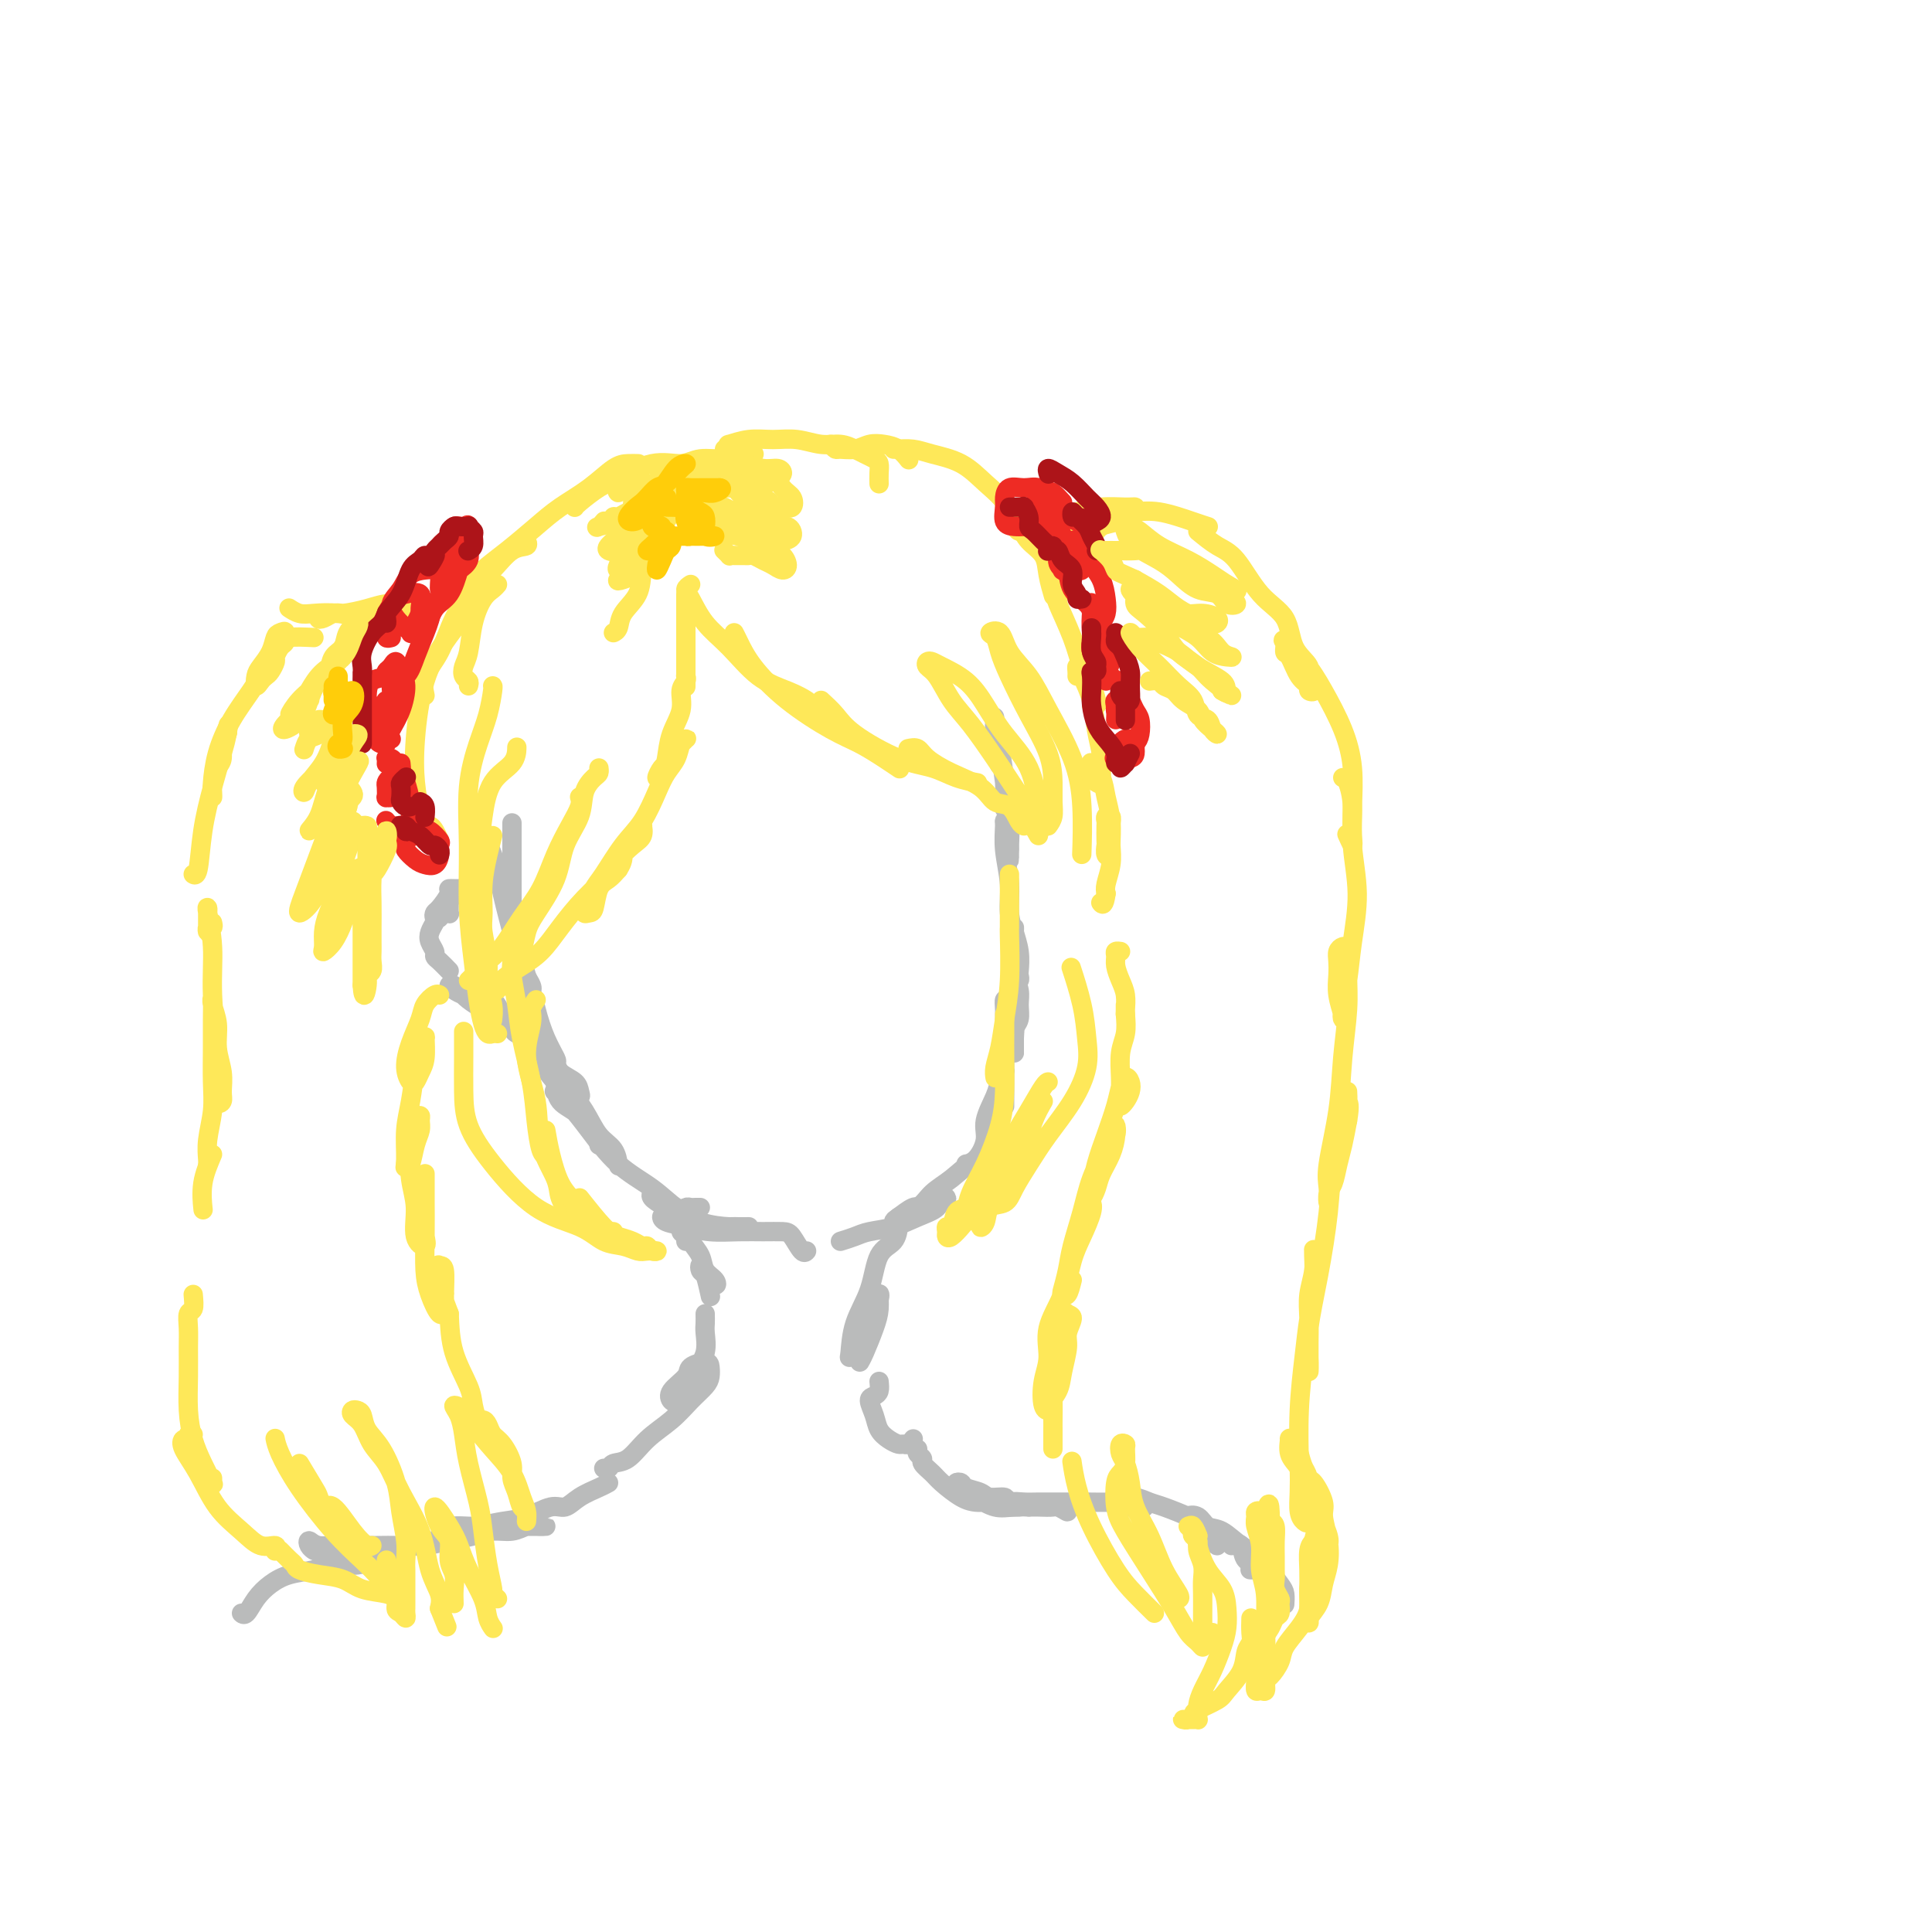 <svg viewBox='0 0 400 400' version='1.1' xmlns='http://www.w3.org/2000/svg' xmlns:xlink='http://www.w3.org/1999/xlink'><g fill='none' stroke='rgb(186,187,187)' stroke-width='4' stroke-linecap='round' stroke-linejoin='round'><path d='M109,189c-0.732,1.027 -1.464,2.054 -2,3c-0.536,0.946 -0.876,1.812 -1,2c-0.124,0.188 -0.033,-0.301 0,-1c0.033,-0.699 0.009,-1.609 0,-3c-0.009,-1.391 -0.002,-3.262 0,-5c0.002,-1.738 0.001,-3.343 0,-5c-0.001,-1.657 -0.000,-3.367 0,-5c0.000,-1.633 0.000,-3.190 0,-4c-0.000,-0.810 -0.000,-0.872 0,0c0.000,0.872 0.000,2.680 0,5c-0.000,2.320 -0.000,5.154 0,8c0.000,2.846 0.000,5.705 0,8c-0.000,2.295 -0.000,4.028 0,5c0.000,0.972 0.000,1.185 0,1c-0.000,-0.185 -0.000,-0.767 0,-1c0.000,-0.233 0.000,-0.116 0,0'/><path d='M110,211c-0.012,0.447 -0.024,0.895 0,2c0.024,1.105 0.084,2.868 1,5c0.916,2.132 2.689,4.632 4,6c1.311,1.368 2.159,1.605 3,2c0.841,0.395 1.674,0.949 2,1c0.326,0.051 0.144,-0.400 0,-1c-0.144,-0.600 -0.251,-1.347 -1,-2c-0.749,-0.653 -2.140,-1.211 -3,-2c-0.860,-0.789 -1.188,-1.809 -2,-3c-0.812,-1.191 -2.106,-2.553 -3,-4c-0.894,-1.447 -1.386,-2.979 -2,-4c-0.614,-1.021 -1.348,-1.531 -1,-1c0.348,0.531 1.778,2.103 3,4c1.222,1.897 2.236,4.120 4,7c1.764,2.880 4.276,6.418 5,8c0.724,1.582 -0.342,1.208 0,2c0.342,0.792 2.092,2.748 3,4c0.908,1.252 0.975,1.799 1,2c0.025,0.201 0.007,0.058 0,0c-0.007,-0.058 -0.004,-0.029 0,0'/><path d='M135,247c-0.170,0.279 -0.341,0.558 0,1c0.341,0.442 1.193,1.047 3,2c1.807,0.953 4.569,2.256 7,3c2.431,0.744 4.533,0.931 6,1c1.467,0.069 2.300,0.019 3,0c0.700,-0.019 1.266,-0.008 1,0c-0.266,0.008 -1.364,0.013 -2,0c-0.636,-0.013 -0.812,-0.043 -2,0c-1.188,0.043 -3.389,0.158 -5,0c-1.611,-0.158 -2.630,-0.590 -4,-1c-1.370,-0.410 -3.089,-0.800 -4,-1c-0.911,-0.200 -1.014,-0.211 -1,0c0.014,0.211 0.145,0.645 1,1c0.855,0.355 2.435,0.631 4,1c1.565,0.369 3.115,0.832 5,1c1.885,0.168 4.105,0.042 6,0c1.895,-0.042 3.464,-0.001 5,0c1.536,0.001 3.039,-0.038 4,0c0.961,0.038 1.381,0.155 2,1c0.619,0.845 1.436,2.420 2,3c0.564,0.580 0.875,0.166 1,0c0.125,-0.166 0.062,-0.083 0,0'/><path d='M174,257c1.048,-0.327 2.095,-0.653 3,-1c0.905,-0.347 1.667,-0.713 3,-1c1.333,-0.287 3.238,-0.493 5,-1c1.762,-0.507 3.383,-1.313 5,-2c1.617,-0.687 3.231,-1.253 4,-2c0.769,-0.747 0.693,-1.674 1,-2c0.307,-0.326 0.995,-0.051 1,0c0.005,0.051 -0.674,-0.123 -1,0c-0.326,0.123 -0.297,0.543 -1,1c-0.703,0.457 -2.136,0.951 -3,1c-0.864,0.049 -1.159,-0.347 -2,0c-0.841,0.347 -2.226,1.437 -3,2c-0.774,0.563 -0.935,0.601 -1,1c-0.065,0.399 -0.034,1.160 0,1c0.034,-0.160 0.070,-1.242 1,-2c0.930,-0.758 2.752,-1.194 4,-2c1.248,-0.806 1.920,-1.984 3,-3c1.080,-1.016 2.567,-1.870 4,-3c1.433,-1.130 2.813,-2.537 4,-3c1.187,-0.463 2.182,0.019 3,0c0.818,-0.019 1.460,-0.538 2,-1c0.540,-0.462 0.979,-0.867 1,-1c0.021,-0.133 -0.376,0.006 -1,0c-0.624,-0.006 -1.476,-0.155 -2,0c-0.524,0.155 -0.721,0.616 -1,1c-0.279,0.384 -0.639,0.692 -1,1'/><path d='M202,241c-0.916,0.307 -0.706,0.075 -1,0c-0.294,-0.075 -1.091,0.006 -1,0c0.091,-0.006 1.071,-0.098 2,-1c0.929,-0.902 1.808,-2.613 2,-4c0.192,-1.387 -0.302,-2.451 0,-4c0.302,-1.549 1.402,-3.585 2,-5c0.598,-1.415 0.696,-2.210 1,-3c0.304,-0.790 0.813,-1.575 1,-2c0.187,-0.425 0.050,-0.491 0,0c-0.050,0.491 -0.013,1.539 0,2c0.013,0.461 0.004,0.337 0,1c-0.004,0.663 -0.001,2.114 0,3c0.001,0.886 0.000,1.207 0,1c-0.000,-0.207 0.000,-0.940 0,-2c-0.000,-1.060 -0.001,-2.446 0,-4c0.001,-1.554 0.003,-3.278 0,-5c-0.003,-1.722 -0.011,-3.444 0,-5c0.011,-1.556 0.041,-2.948 0,-4c-0.041,-1.052 -0.155,-1.764 0,-2c0.155,-0.236 0.577,0.004 1,1c0.423,0.996 0.845,2.749 1,4c0.155,1.251 0.041,2.000 0,3c-0.041,1.000 -0.011,2.249 0,3c0.011,0.751 0.003,1.002 0,1c-0.003,-0.002 -0.001,-0.258 0,-1c0.001,-0.742 0.000,-1.969 0,-3c-0.000,-1.031 -0.000,-1.866 0,-3c0.000,-1.134 0.000,-2.567 0,-4'/><path d='M210,208c0.311,-3.609 0.087,-2.632 0,-3c-0.087,-0.368 -0.038,-2.079 0,-3c0.038,-0.921 0.064,-1.050 0,-1c-0.064,0.050 -0.217,0.278 0,1c0.217,0.722 0.804,1.937 1,3c0.196,1.063 -0.000,1.974 0,3c0.000,1.026 0.196,2.166 0,3c-0.196,0.834 -0.785,1.362 -1,2c-0.215,0.638 -0.058,1.385 0,1c0.058,-0.385 0.015,-1.903 0,-3c-0.015,-1.097 -0.004,-1.772 0,-3c0.004,-1.228 0.000,-3.008 0,-5c-0.000,-1.992 0.004,-4.197 0,-6c-0.004,-1.803 -0.015,-3.205 0,-4c0.015,-0.795 0.056,-0.985 0,-1c-0.056,-0.015 -0.210,0.143 0,1c0.210,0.857 0.785,2.411 1,4c0.215,1.589 0.071,3.212 0,4c-0.071,0.788 -0.071,0.739 0,1c0.071,0.261 0.211,0.830 0,1c-0.211,0.170 -0.773,-0.058 -1,-1c-0.227,-0.942 -0.117,-2.596 0,-4c0.117,-1.404 0.242,-2.558 0,-4c-0.242,-1.442 -0.850,-3.172 -1,-5c-0.150,-1.828 0.159,-3.755 0,-6c-0.159,-2.245 -0.785,-4.808 -1,-7c-0.215,-2.192 -0.019,-4.013 0,-5c0.019,-0.987 -0.137,-1.139 0,-1c0.137,0.139 0.569,0.570 1,1'/><path d='M209,171c-0.154,-6.052 -0.041,0.317 0,3c0.041,2.683 0.008,1.679 0,2c-0.008,0.321 0.009,1.968 0,2c-0.009,0.032 -0.045,-1.551 0,-3c0.045,-1.449 0.170,-2.763 0,-5c-0.170,-2.237 -0.634,-5.397 -1,-8c-0.366,-2.603 -0.635,-4.650 -1,-7c-0.365,-2.350 -0.826,-5.002 -1,-6c-0.174,-0.998 -0.061,-0.341 0,0c0.061,0.341 0.069,0.367 0,1c-0.069,0.633 -0.213,1.873 0,3c0.213,1.127 0.785,2.140 1,3c0.215,0.860 0.072,1.568 0,2c-0.072,0.432 -0.073,0.589 0,0c0.073,-0.589 0.218,-1.924 0,-3c-0.218,-1.076 -0.801,-1.892 -1,-3c-0.199,-1.108 -0.015,-2.506 0,-3c0.015,-0.494 -0.140,-0.083 0,1c0.140,1.083 0.574,2.837 1,5c0.426,2.163 0.846,4.736 1,7c0.154,2.264 0.044,4.218 0,5c-0.044,0.782 -0.022,0.391 0,0'/><path d='M145,250c-0.331,-0.007 -0.662,-0.013 -1,0c-0.338,0.013 -0.682,0.047 -1,0c-0.318,-0.047 -0.608,-0.175 -1,0c-0.392,0.175 -0.884,0.651 -2,0c-1.116,-0.651 -2.857,-2.431 -5,-4c-2.143,-1.569 -4.690,-2.926 -7,-5c-2.310,-2.074 -4.385,-4.863 -6,-7c-1.615,-2.137 -2.772,-3.621 -4,-5c-1.228,-1.379 -2.527,-2.654 -3,-3c-0.473,-0.346 -0.118,0.235 0,0c0.118,-0.235 -0.000,-1.287 0,-1c0.000,0.287 0.119,1.912 1,3c0.881,1.088 2.524,1.639 4,3c1.476,1.361 2.787,3.532 4,5c1.213,1.468 2.330,2.232 3,3c0.670,0.768 0.893,1.540 1,2c0.107,0.460 0.097,0.608 0,0c-0.097,-0.608 -0.283,-1.972 -1,-3c-0.717,-1.028 -1.966,-1.721 -3,-3c-1.034,-1.279 -1.852,-3.143 -3,-5c-1.148,-1.857 -2.627,-3.706 -4,-6c-1.373,-2.294 -2.639,-5.034 -4,-8c-1.361,-2.966 -2.818,-6.159 -4,-8c-1.182,-1.841 -2.090,-2.328 -2,-2c0.090,0.328 1.178,1.473 2,3c0.822,1.527 1.378,3.436 2,5c0.622,1.564 1.311,2.782 2,4'/><path d='M113,218c1.356,2.325 1.746,2.137 2,2c0.254,-0.137 0.372,-0.225 0,-1c-0.372,-0.775 -1.234,-2.238 -2,-4c-0.766,-1.762 -1.437,-3.822 -2,-6c-0.563,-2.178 -1.020,-4.473 -2,-7c-0.980,-2.527 -2.484,-5.284 -3,-7c-0.516,-1.716 -0.043,-2.390 0,-2c0.043,0.390 -0.343,1.846 0,3c0.343,1.154 1.414,2.007 2,3c0.586,0.993 0.687,2.127 1,3c0.313,0.873 0.838,1.485 1,2c0.162,0.515 -0.040,0.931 0,1c0.040,0.069 0.320,-0.211 0,-1c-0.320,-0.789 -1.242,-2.088 -2,-4c-0.758,-1.912 -1.353,-4.438 -2,-7c-0.647,-2.562 -1.347,-5.159 -2,-8c-0.653,-2.841 -1.261,-5.926 -2,-8c-0.739,-2.074 -1.610,-3.138 -2,-4c-0.390,-0.862 -0.301,-1.521 0,-1c0.301,0.521 0.813,2.223 1,3c0.187,0.777 0.047,0.631 0,1c-0.047,0.369 -0.002,1.255 0,2c0.002,0.745 -0.038,1.348 0,1c0.038,-0.348 0.154,-1.649 0,-3c-0.154,-1.351 -0.577,-2.754 -1,-4c-0.423,-1.246 -0.845,-2.335 -1,-3c-0.155,-0.665 -0.044,-0.904 0,-1c0.044,-0.096 0.022,-0.048 0,0'/><path d='M112,216c-0.450,-0.026 -0.901,-0.052 -1,0c-0.099,0.052 0.153,0.181 0,0c-0.153,-0.181 -0.712,-0.672 -1,-1c-0.288,-0.328 -0.307,-0.494 -1,-1c-0.693,-0.506 -2.061,-1.353 -3,-2c-0.939,-0.647 -1.448,-1.096 -2,-2c-0.552,-0.904 -1.148,-2.263 -2,-3c-0.852,-0.737 -1.959,-0.851 -3,-1c-1.041,-0.149 -2.014,-0.334 -2,0c0.014,0.334 1.015,1.188 2,2c0.985,0.812 1.955,1.581 3,2c1.045,0.419 2.164,0.487 3,1c0.836,0.513 1.389,1.470 2,2c0.611,0.530 1.279,0.634 2,1c0.721,0.366 1.495,0.996 1,1c-0.495,0.004 -2.257,-0.618 -3,-1c-0.743,-0.382 -0.465,-0.526 -1,-1c-0.535,-0.474 -1.883,-1.279 -3,-2c-1.117,-0.721 -2.002,-1.357 -3,-2c-0.998,-0.643 -2.108,-1.294 -3,-2c-0.892,-0.706 -1.567,-1.467 -2,-2c-0.433,-0.533 -0.624,-0.836 -1,-1c-0.376,-0.164 -0.938,-0.188 -1,0c-0.062,0.188 0.375,0.586 1,1c0.625,0.414 1.437,0.842 2,1c0.563,0.158 0.875,0.045 1,0c0.125,-0.045 0.062,-0.023 0,0'/><path d='M93,201c-0.724,-0.750 -1.449,-1.499 -2,-2c-0.551,-0.501 -0.929,-0.753 -1,-1c-0.071,-0.247 0.166,-0.489 0,-1c-0.166,-0.511 -0.735,-1.292 -1,-2c-0.265,-0.708 -0.225,-1.342 0,-2c0.225,-0.658 0.635,-1.340 1,-2c0.365,-0.660 0.686,-1.300 1,-2c0.314,-0.700 0.620,-1.462 1,-2c0.380,-0.538 0.835,-0.852 1,-1c0.165,-0.148 0.042,-0.130 0,0c-0.042,0.130 -0.001,0.374 0,1c0.001,0.626 -0.037,1.635 0,2c0.037,0.365 0.150,0.085 0,0c-0.150,-0.085 -0.562,0.026 -1,0c-0.438,-0.026 -0.900,-0.190 -1,0c-0.100,0.190 0.163,0.734 0,1c-0.163,0.266 -0.753,0.253 -1,0c-0.247,-0.253 -0.150,-0.747 0,-1c0.150,-0.253 0.355,-0.265 1,-1c0.645,-0.735 1.732,-2.194 2,-3c0.268,-0.806 -0.282,-0.959 0,-1c0.282,-0.041 1.396,0.031 2,0c0.604,-0.031 0.698,-0.166 1,0c0.302,0.166 0.813,0.632 1,1c0.187,0.368 0.050,0.638 0,1c-0.050,0.362 -0.014,0.818 0,1c0.014,0.182 0.007,0.091 0,0'/><path d='M142,257c0.140,-0.321 0.279,-0.641 0,-1c-0.279,-0.359 -0.977,-0.756 -1,-1c-0.023,-0.244 0.628,-0.336 1,0c0.372,0.336 0.466,1.101 1,2c0.534,0.899 1.510,1.933 2,3c0.490,1.067 0.496,2.168 1,3c0.504,0.832 1.507,1.395 2,2c0.493,0.605 0.475,1.252 0,1c-0.475,-0.252 -1.405,-1.401 -2,-2c-0.595,-0.599 -0.853,-0.647 -1,-1c-0.147,-0.353 -0.184,-1.012 0,-1c0.184,0.012 0.588,0.696 1,2c0.412,1.304 0.832,3.230 1,4c0.168,0.770 0.084,0.385 0,0'/><path d='M146,272c0.013,0.715 0.026,1.431 0,2c-0.026,0.569 -0.091,0.993 0,2c0.091,1.007 0.337,2.597 0,4c-0.337,1.403 -1.256,2.620 -2,4c-0.744,1.380 -1.313,2.924 -2,4c-0.687,1.076 -1.493,1.683 -2,2c-0.507,0.317 -0.714,0.343 -1,0c-0.286,-0.343 -0.651,-1.057 0,-2c0.651,-0.943 2.318,-2.117 3,-3c0.682,-0.883 0.377,-1.475 1,-2c0.623,-0.525 2.173,-0.984 3,-1c0.827,-0.016 0.933,0.410 1,1c0.067,0.590 0.097,1.342 0,2c-0.097,0.658 -0.322,1.220 -1,2c-0.678,0.780 -1.810,1.777 -3,3c-1.190,1.223 -2.437,2.671 -4,4c-1.563,1.329 -3.442,2.538 -5,4c-1.558,1.462 -2.796,3.176 -4,4c-1.204,0.824 -2.374,0.757 -3,1c-0.626,0.243 -0.707,0.796 -1,1c-0.293,0.204 -0.798,0.058 -1,0c-0.202,-0.058 -0.101,-0.029 0,0'/><path d='M126,307c-0.468,0.261 -0.935,0.521 -2,1c-1.065,0.479 -2.727,1.175 -4,2c-1.273,0.825 -2.155,1.779 -3,2c-0.845,0.221 -1.651,-0.292 -3,0c-1.349,0.292 -3.240,1.388 -5,2c-1.760,0.612 -3.390,0.739 -5,1c-1.610,0.261 -3.200,0.656 -5,1c-1.800,0.344 -3.811,0.638 -5,1c-1.189,0.362 -1.555,0.790 -2,1c-0.445,0.210 -0.968,0.200 -1,0c-0.032,-0.200 0.426,-0.589 1,-1c0.574,-0.411 1.264,-0.842 2,-1c0.736,-0.158 1.519,-0.042 3,0c1.481,0.042 3.660,0.011 5,0c1.340,-0.011 1.841,-0.003 3,0c1.159,0.003 2.974,-0.000 4,0c1.026,0.000 1.262,0.004 2,0c0.738,-0.004 1.979,-0.016 2,0c0.021,0.016 -1.179,0.060 -2,0c-0.821,-0.060 -1.264,-0.224 -2,0c-0.736,0.224 -1.763,0.834 -3,1c-1.237,0.166 -2.682,-0.113 -4,0c-1.318,0.113 -2.510,0.619 -4,1c-1.490,0.381 -3.279,0.638 -5,1c-1.721,0.362 -3.373,0.829 -5,1c-1.627,0.171 -3.230,0.046 -5,0c-1.770,-0.046 -3.707,-0.012 -5,0c-1.293,0.012 -1.941,0.004 -3,0c-1.059,-0.004 -2.530,-0.002 -4,0'/><path d='M71,320c-7.087,0.599 -3.804,0.098 -3,0c0.804,-0.098 -0.870,0.208 -2,0c-1.130,-0.208 -1.716,-0.932 -2,-1c-0.284,-0.068 -0.267,0.518 0,1c0.267,0.482 0.783,0.861 1,1c0.217,0.139 0.135,0.038 1,0c0.865,-0.038 2.676,-0.012 4,0c1.324,0.012 2.161,0.011 3,0c0.839,-0.011 1.681,-0.032 3,0c1.319,0.032 3.117,0.118 4,0c0.883,-0.118 0.851,-0.439 1,0c0.149,0.439 0.478,1.637 0,2c-0.478,0.363 -1.761,-0.111 -3,0c-1.239,0.111 -2.432,0.806 -4,1c-1.568,0.194 -3.512,-0.111 -5,0c-1.488,0.111 -2.521,0.640 -4,1c-1.479,0.360 -3.405,0.552 -5,1c-1.595,0.448 -2.858,1.153 -4,2c-1.142,0.847 -2.162,1.835 -3,3c-0.838,1.165 -1.495,2.506 -2,3c-0.505,0.494 -0.859,0.141 -1,0c-0.141,-0.141 -0.071,-0.071 0,0'/><path d='M186,252c-0.009,0.388 -0.017,0.776 0,1c0.017,0.224 0.061,0.283 0,1c-0.061,0.717 -0.226,2.091 -1,3c-0.774,0.909 -2.156,1.354 -3,3c-0.844,1.646 -1.150,4.493 -2,7c-0.850,2.507 -2.242,4.672 -3,7c-0.758,2.328 -0.880,4.817 -1,6c-0.120,1.183 -0.237,1.058 0,1c0.237,-0.058 0.827,-0.050 1,-1c0.173,-0.950 -0.073,-2.859 0,-4c0.073,-1.141 0.465,-1.513 1,-2c0.535,-0.487 1.213,-1.090 2,-2c0.787,-0.910 1.682,-2.125 2,-3c0.318,-0.875 0.057,-1.408 0,-1c-0.057,0.408 0.090,1.756 0,3c-0.090,1.244 -0.416,2.385 -1,4c-0.584,1.615 -1.427,3.704 -2,5c-0.573,1.296 -0.878,1.799 -1,2c-0.122,0.201 -0.061,0.101 0,0'/><path d='M182,286c0.076,0.744 0.152,1.487 0,2c-0.152,0.513 -0.532,0.795 -1,1c-0.468,0.205 -1.022,0.332 -1,1c0.022,0.668 0.622,1.878 1,3c0.378,1.122 0.535,2.158 1,3c0.465,0.842 1.239,1.490 2,2c0.761,0.510 1.510,0.883 2,1c0.490,0.117 0.720,-0.021 1,0c0.280,0.021 0.611,0.202 1,0c0.389,-0.202 0.835,-0.785 1,-1c0.165,-0.215 0.047,-0.061 0,0c-0.047,0.061 -0.024,0.031 0,0'/><path d='M190,300c-0.127,0.326 -0.254,0.652 0,1c0.254,0.348 0.890,0.716 1,1c0.110,0.284 -0.304,0.482 0,1c0.304,0.518 1.326,1.354 2,2c0.674,0.646 1.000,1.101 2,2c1.000,0.899 2.674,2.242 4,3c1.326,0.758 2.306,0.931 3,1c0.694,0.069 1.104,0.033 2,0c0.896,-0.033 2.278,-0.065 3,0c0.722,0.065 0.786,0.225 1,0c0.214,-0.225 0.580,-0.834 0,-1c-0.580,-0.166 -2.107,0.113 -3,0c-0.893,-0.113 -1.152,-0.616 -2,-1c-0.848,-0.384 -2.286,-0.647 -3,-1c-0.714,-0.353 -0.705,-0.795 -1,-1c-0.295,-0.205 -0.895,-0.174 -1,0c-0.105,0.174 0.286,0.491 1,1c0.714,0.509 1.752,1.208 3,2c1.248,0.792 2.705,1.675 4,2c1.295,0.325 2.429,0.092 4,0c1.571,-0.092 3.578,-0.042 5,0c1.422,0.042 2.258,0.078 3,0c0.742,-0.078 1.388,-0.270 2,0c0.612,0.270 1.189,1.000 1,1c-0.189,-0.000 -1.143,-0.732 -2,-1c-0.857,-0.268 -1.615,-0.072 -2,0c-0.385,0.072 -0.396,0.021 -1,0c-0.604,-0.021 -1.802,-0.010 -3,0'/><path d='M213,312c-1.587,-0.150 -1.554,-0.026 -2,0c-0.446,0.026 -1.370,-0.046 -2,0c-0.630,0.046 -0.967,0.208 -1,0c-0.033,-0.208 0.237,-0.788 1,-1c0.763,-0.212 2.020,-0.057 3,0c0.980,0.057 1.684,0.014 3,0c1.316,-0.014 3.245,-0.000 5,0c1.755,0.000 3.336,-0.014 5,0c1.664,0.014 3.409,0.056 5,0c1.591,-0.056 3.026,-0.211 4,0c0.974,0.211 1.485,0.788 2,1c0.515,0.212 1.034,0.057 1,0c-0.034,-0.057 -0.622,-0.018 -1,0c-0.378,0.018 -0.547,0.015 -1,0c-0.453,-0.015 -1.192,-0.042 -2,0c-0.808,0.042 -1.686,0.154 -2,0c-0.314,-0.154 -0.064,-0.574 0,-1c0.064,-0.426 -0.057,-0.858 0,-1c0.057,-0.142 0.290,0.007 1,0c0.710,-0.007 1.895,-0.169 3,0c1.105,0.169 2.131,0.668 3,1c0.869,0.332 1.582,0.496 3,1c1.418,0.504 3.541,1.347 5,2c1.459,0.653 2.256,1.114 3,2c0.744,0.886 1.437,2.196 2,3c0.563,0.804 0.998,1.101 1,1c0.002,-0.101 -0.428,-0.600 -1,-1c-0.572,-0.400 -1.286,-0.700 -2,-1'/><path d='M249,318c1.977,0.831 -0.082,-1.091 -1,-2c-0.918,-0.909 -0.697,-0.807 -1,-1c-0.303,-0.193 -1.130,-0.683 -1,-1c0.130,-0.317 1.219,-0.463 2,0c0.781,0.463 1.256,1.533 2,2c0.744,0.467 1.759,0.332 3,1c1.241,0.668 2.709,2.141 4,3c1.291,0.859 2.405,1.106 3,2c0.595,0.894 0.670,2.436 1,3c0.330,0.564 0.913,0.151 1,0c0.087,-0.151 -0.323,-0.041 -1,0c-0.677,0.041 -1.622,0.012 -2,0c-0.378,-0.012 -0.189,-0.006 0,0'/><path d='M255,320c0.831,-0.300 1.662,-0.600 2,0c0.338,0.600 0.181,2.102 1,3c0.819,0.898 2.612,1.194 4,2c1.388,0.806 2.372,2.123 3,3c0.628,0.877 0.900,1.313 1,2c0.100,0.687 0.029,1.625 0,2c-0.029,0.375 -0.014,0.188 0,0'/></g>
<g fill='none' stroke='rgb(254,232,89)' stroke-width='4' stroke-linecap='round' stroke-linejoin='round'><path d='M142,123c0.000,0.907 0.000,1.814 0,3c0.000,1.186 0.000,2.651 0,4c0.000,1.349 0.000,2.583 0,4c-0.000,1.417 0.000,3.019 0,4c0.000,0.981 0.000,1.341 0,2c0.000,0.659 0.000,1.617 0,2c0.000,0.383 0.000,0.192 0,0'/><path d='M142,140c-0.034,-0.077 -0.068,-0.153 0,0c0.068,0.153 0.240,0.537 0,1c-0.240,0.463 -0.890,1.006 -1,2c-0.110,0.994 0.320,2.440 0,4c-0.320,1.560 -1.389,3.234 -2,5c-0.611,1.766 -0.763,3.623 -1,5c-0.237,1.377 -0.559,2.272 -1,3c-0.441,0.728 -1.001,1.288 -1,1c0.001,-0.288 0.564,-1.426 1,-2c0.436,-0.574 0.745,-0.585 1,-1c0.255,-0.415 0.458,-1.234 1,-2c0.542,-0.766 1.425,-1.478 2,-2c0.575,-0.522 0.841,-0.853 1,-1c0.159,-0.147 0.209,-0.110 0,0c-0.209,0.110 -0.677,0.293 -1,1c-0.323,0.707 -0.501,1.936 -1,3c-0.499,1.064 -1.320,1.962 -2,3c-0.680,1.038 -1.219,2.217 -2,4c-0.781,1.783 -1.806,4.172 -3,6c-1.194,1.828 -2.559,3.096 -4,5c-1.441,1.904 -2.958,4.444 -4,6c-1.042,1.556 -1.611,2.130 -2,3c-0.389,0.870 -0.600,2.038 -1,3c-0.400,0.962 -0.991,1.720 -1,2c-0.009,0.280 0.564,0.083 1,0c0.436,-0.083 0.735,-0.053 1,-1c0.265,-0.947 0.494,-2.870 1,-4c0.506,-1.130 1.287,-1.466 2,-2c0.713,-0.534 1.356,-1.267 2,-2'/><path d='M128,180c1.122,-1.685 0.928,-2.399 1,-3c0.072,-0.601 0.411,-1.091 1,-2c0.589,-0.909 1.427,-2.237 2,-3c0.573,-0.763 0.881,-0.960 1,-1c0.119,-0.040 0.050,0.075 0,0c-0.050,-0.075 -0.080,-0.342 0,0c0.080,0.342 0.270,1.293 0,2c-0.270,0.707 -0.998,1.171 -2,2c-1.002,0.829 -2.276,2.024 -3,3c-0.724,0.976 -0.896,1.731 -2,3c-1.104,1.269 -3.138,3.050 -5,5c-1.862,1.950 -3.550,4.070 -5,6c-1.450,1.930 -2.661,3.670 -4,5c-1.339,1.330 -2.805,2.248 -4,3c-1.195,0.752 -2.120,1.336 -3,2c-0.880,0.664 -1.714,1.407 -2,2c-0.286,0.593 -0.025,1.035 0,1c0.025,-0.035 -0.186,-0.548 0,-1c0.186,-0.452 0.767,-0.843 1,-1c0.233,-0.157 0.116,-0.078 0,0'/><path d='M107,199c-0.091,-0.410 -0.182,-0.820 0,-1c0.182,-0.180 0.638,-0.129 1,-1c0.362,-0.871 0.630,-2.665 1,-4c0.370,-1.335 0.844,-2.212 2,-4c1.156,-1.788 2.996,-4.486 4,-7c1.004,-2.514 1.173,-4.844 2,-7c0.827,-2.156 2.313,-4.136 3,-6c0.687,-1.864 0.576,-3.610 1,-5c0.424,-1.390 1.382,-2.424 2,-3c0.618,-0.576 0.897,-0.693 1,-1c0.103,-0.307 0.029,-0.802 0,-1c-0.029,-0.198 -0.015,-0.099 0,0'/><path d='M120,165c0.153,0.527 0.306,1.055 0,2c-0.306,0.945 -1.072,2.308 -2,4c-0.928,1.692 -2.019,3.712 -3,6c-0.981,2.288 -1.853,4.844 -3,7c-1.147,2.156 -2.570,3.912 -4,6c-1.430,2.088 -2.867,4.507 -4,6c-1.133,1.493 -1.964,2.060 -3,3c-1.036,0.940 -2.279,2.253 -3,3c-0.721,0.747 -0.920,0.928 -1,1c-0.080,0.072 -0.040,0.036 0,0'/><path d='M100,204c0.005,-0.370 0.011,-0.740 0,-1c-0.011,-0.260 -0.038,-0.409 0,-1c0.038,-0.591 0.143,-1.625 0,-3c-0.143,-1.375 -0.532,-3.092 -1,-5c-0.468,-1.908 -1.015,-4.008 -1,-7c0.015,-2.992 0.593,-6.876 1,-10c0.407,-3.124 0.645,-5.489 1,-8c0.355,-2.511 0.827,-5.168 2,-7c1.173,-1.832 3.047,-2.839 4,-4c0.953,-1.161 0.987,-2.474 1,-3c0.013,-0.526 0.007,-0.263 0,0'/><path d='M102,173c-0.307,1.171 -0.614,2.343 -1,4c-0.386,1.657 -0.851,3.801 -1,6c-0.149,2.199 0.016,4.454 0,6c-0.016,1.546 -0.215,2.383 0,4c0.215,1.617 0.842,4.013 1,6c0.158,1.987 -0.154,3.563 0,5c0.154,1.437 0.772,2.733 1,4c0.228,1.267 0.065,2.505 0,3c-0.065,0.495 -0.033,0.248 0,0'/><path d='M103,214c-0.333,-0.033 -0.666,-0.065 -1,0c-0.334,0.065 -0.668,0.229 -1,0c-0.332,-0.229 -0.663,-0.849 -1,-2c-0.337,-1.151 -0.680,-2.832 -1,-5c-0.320,-2.168 -0.616,-4.823 -1,-8c-0.384,-3.177 -0.857,-6.876 -1,-11c-0.143,-4.124 0.042,-8.674 0,-13c-0.042,-4.326 -0.313,-8.427 0,-12c0.313,-3.573 1.208,-6.618 2,-9c0.792,-2.382 1.480,-4.102 2,-6c0.520,-1.898 0.871,-3.972 1,-5c0.129,-1.028 0.037,-1.008 0,-1c-0.037,0.008 -0.018,0.004 0,0'/><path d='M106,197c0.026,0.647 0.052,1.293 0,2c-0.052,0.707 -0.183,1.474 0,3c0.183,1.526 0.679,3.810 1,6c0.321,2.190 0.468,4.287 1,7c0.532,2.713 1.449,6.042 2,9c0.551,2.958 0.736,5.545 1,8c0.264,2.455 0.607,4.777 1,6c0.393,1.223 0.837,1.349 1,1c0.163,-0.349 0.044,-1.171 0,-2c-0.044,-0.829 -0.013,-1.665 0,-2c0.013,-0.335 0.006,-0.167 0,0'/><path d='M111,207c-0.469,0.661 -0.937,1.322 -1,2c-0.063,0.678 0.281,1.374 0,3c-0.281,1.626 -1.187,4.181 -1,7c0.187,2.819 1.468,5.901 2,9c0.532,3.099 0.314,6.214 1,9c0.686,2.786 2.275,5.244 3,7c0.725,1.756 0.586,2.811 1,4c0.414,1.189 1.381,2.512 2,3c0.619,0.488 0.891,0.139 1,0c0.109,-0.139 0.054,-0.070 0,0'/><path d='M113,234c0.266,1.527 0.532,3.054 1,5c0.468,1.946 1.137,4.311 2,6c0.863,1.689 1.920,2.701 3,4c1.080,1.299 2.185,2.884 3,4c0.815,1.116 1.342,1.763 2,2c0.658,0.237 1.446,0.064 2,0c0.554,-0.064 0.872,-0.018 1,0c0.128,0.018 0.064,0.009 0,0'/><path d='M120,248c1.850,2.331 3.700,4.662 5,6c1.300,1.338 2.049,1.683 3,2c0.951,0.317 2.102,0.607 3,1c0.898,0.393 1.541,0.890 2,1c0.459,0.110 0.734,-0.166 1,0c0.266,0.166 0.522,0.773 1,1c0.478,0.227 1.178,0.074 1,0c-0.178,-0.074 -1.233,-0.067 -2,0c-0.767,0.067 -1.247,0.196 -2,0c-0.753,-0.196 -1.778,-0.717 -3,-1c-1.222,-0.283 -2.639,-0.328 -4,-1c-1.361,-0.672 -2.666,-1.973 -5,-3c-2.334,-1.027 -5.697,-1.781 -9,-4c-3.303,-2.219 -6.545,-5.902 -9,-9c-2.455,-3.098 -4.122,-5.612 -5,-8c-0.878,-2.388 -0.967,-4.650 -1,-7c-0.033,-2.350 -0.009,-4.786 0,-7c0.009,-2.214 0.003,-4.204 0,-5c-0.003,-0.796 -0.001,-0.398 0,0'/><path d='M143,121c-0.475,0.319 -0.951,0.638 -1,1c-0.049,0.362 0.328,0.768 1,2c0.672,1.232 1.641,3.289 3,5c1.359,1.711 3.110,3.075 5,5c1.890,1.925 3.918,4.411 6,6c2.082,1.589 4.218,2.282 6,3c1.782,0.718 3.211,1.463 4,2c0.789,0.537 0.940,0.868 1,1c0.060,0.132 0.030,0.066 0,0'/><path d='M152,131c0.233,0.448 0.466,0.896 1,2c0.534,1.104 1.371,2.866 3,5c1.629,2.134 4.052,4.642 7,7c2.948,2.358 6.423,4.565 9,6c2.577,1.435 4.258,2.096 6,3c1.742,0.904 3.546,2.051 5,3c1.454,0.949 2.558,1.700 3,2c0.442,0.300 0.221,0.150 0,0'/><path d='M170,145c1.040,0.954 2.079,1.908 3,3c0.921,1.092 1.722,2.321 4,4c2.278,1.679 6.033,3.809 9,5c2.967,1.191 5.146,1.443 7,2c1.854,0.557 3.384,1.419 5,2c1.616,0.581 3.319,0.880 4,1c0.681,0.120 0.341,0.060 0,0'/><path d='M188,155c0.727,-0.153 1.454,-0.307 2,0c0.546,0.307 0.912,1.074 2,2c1.088,0.926 2.897,2.010 5,3c2.103,0.990 4.501,1.887 6,3c1.499,1.113 2.101,2.442 3,3c0.899,0.558 2.097,0.345 3,1c0.903,0.655 1.512,2.176 2,3c0.488,0.824 0.854,0.950 1,1c0.146,0.050 0.073,0.025 0,0'/><path d='M215,173c-0.377,-0.622 -0.754,-1.243 -1,-2c-0.246,-0.757 -0.362,-1.649 -1,-3c-0.638,-1.351 -1.798,-3.160 -3,-5c-1.202,-1.840 -2.445,-3.711 -4,-6c-1.555,-2.289 -3.423,-4.995 -5,-7c-1.577,-2.005 -2.865,-3.308 -4,-5c-1.135,-1.692 -2.119,-3.772 -3,-5c-0.881,-1.228 -1.660,-1.604 -2,-2c-0.340,-0.396 -0.240,-0.814 0,-1c0.240,-0.186 0.621,-0.141 1,0c0.379,0.141 0.756,0.379 2,1c1.244,0.621 3.355,1.625 5,3c1.645,1.375 2.823,3.122 4,5c1.177,1.878 2.354,3.887 4,6c1.646,2.113 3.761,4.329 5,7c1.239,2.671 1.603,5.796 2,8c0.397,2.204 0.828,3.487 1,4c0.172,0.513 0.086,0.257 0,0'/><path d='M217,171c0.424,-0.592 0.848,-1.183 1,-2c0.152,-0.817 0.031,-1.859 0,-3c-0.031,-1.141 0.027,-2.381 0,-4c-0.027,-1.619 -0.139,-3.618 -1,-6c-0.861,-2.382 -2.471,-5.149 -4,-8c-1.529,-2.851 -2.978,-5.786 -4,-8c-1.022,-2.214 -1.618,-3.706 -2,-5c-0.382,-1.294 -0.549,-2.389 -1,-3c-0.451,-0.611 -1.186,-0.738 -1,-1c0.186,-0.262 1.292,-0.661 2,0c0.708,0.661 1.016,2.380 2,4c0.984,1.620 2.642,3.139 4,5c1.358,1.861 2.416,4.062 4,7c1.584,2.938 3.693,6.612 5,10c1.307,3.388 1.814,6.489 2,10c0.186,3.511 0.053,7.432 0,9c-0.053,1.568 -0.027,0.784 0,0'/><path d='M209,181c-0.002,3.043 -0.004,6.087 0,8c0.004,1.913 0.012,2.696 0,3c-0.012,0.304 -0.046,0.129 0,2c0.046,1.871 0.170,5.787 0,9c-0.170,3.213 -0.634,5.723 -1,8c-0.366,2.277 -0.634,4.322 -1,6c-0.366,1.678 -0.829,2.990 -1,4c-0.171,1.010 -0.049,1.717 0,2c0.049,0.283 0.024,0.141 0,0'/><path d='M208,210c0.003,1.294 0.006,2.589 0,4c-0.006,1.411 -0.022,2.939 0,5c0.022,2.061 0.083,4.653 0,7c-0.083,2.347 -0.309,4.447 -1,7c-0.691,2.553 -1.845,5.560 -3,8c-1.155,2.440 -2.310,4.314 -3,6c-0.690,1.686 -0.917,3.185 -1,4c-0.083,0.815 -0.024,0.947 0,1c0.024,0.053 0.012,0.026 0,0'/><path d='M202,246c-0.364,0.624 -0.728,1.249 -1,2c-0.272,0.751 -0.451,1.630 -1,2c-0.549,0.370 -1.468,0.232 -2,1c-0.532,0.768 -0.677,2.442 -1,3c-0.323,0.558 -0.826,-0.001 -1,0c-0.174,0.001 -0.021,0.562 0,1c0.021,0.438 -0.091,0.752 0,1c0.091,0.248 0.384,0.431 1,0c0.616,-0.431 1.557,-1.477 2,-2c0.443,-0.523 0.390,-0.522 1,-1c0.610,-0.478 1.883,-1.434 3,-3c1.117,-1.566 2.079,-3.740 3,-6c0.921,-2.260 1.802,-4.606 3,-7c1.198,-2.394 2.713,-4.838 4,-7c1.287,-2.162 2.347,-4.044 3,-5c0.653,-0.956 0.901,-0.988 1,-1c0.099,-0.012 0.050,-0.006 0,0'/><path d='M216,228c-0.697,1.211 -1.395,2.421 -2,4c-0.605,1.579 -1.119,3.526 -2,5c-0.881,1.474 -2.130,2.473 -3,4c-0.870,1.527 -1.362,3.580 -2,5c-0.638,1.420 -1.421,2.208 -2,3c-0.579,0.792 -0.953,1.589 -1,2c-0.047,0.411 0.232,0.438 0,1c-0.232,0.562 -0.975,1.660 -1,2c-0.025,0.340 0.667,-0.077 1,-1c0.333,-0.923 0.307,-2.352 1,-3c0.693,-0.648 2.107,-0.516 3,-1c0.893,-0.484 1.266,-1.584 2,-3c0.734,-1.416 1.829,-3.150 3,-5c1.171,-1.850 2.417,-3.818 4,-6c1.583,-2.182 3.503,-4.579 5,-7c1.497,-2.421 2.573,-4.867 3,-7c0.427,-2.133 0.207,-3.953 0,-6c-0.207,-2.047 -0.402,-4.320 -1,-7c-0.598,-2.680 -1.599,-5.766 -2,-7c-0.401,-1.234 -0.200,-0.617 0,0'/><path d='M97,142c0.106,-0.356 0.213,-0.712 0,-1c-0.213,-0.288 -0.745,-0.507 -1,-1c-0.255,-0.493 -0.234,-1.259 0,-2c0.234,-0.741 0.679,-1.456 1,-3c0.321,-1.544 0.517,-3.916 1,-6c0.483,-2.084 1.253,-3.878 2,-5c0.747,-1.122 1.470,-1.571 2,-2c0.530,-0.429 0.866,-0.837 1,-1c0.134,-0.163 0.067,-0.082 0,0'/><path d='M91,174c-0.334,-0.717 -0.667,-1.434 -1,-2c-0.333,-0.566 -0.665,-0.981 -1,-1c-0.335,-0.019 -0.674,0.356 -1,0c-0.326,-0.356 -0.639,-1.445 -1,-3c-0.361,-1.555 -0.769,-3.577 -1,-6c-0.231,-2.423 -0.286,-5.249 0,-9c0.286,-3.751 0.912,-8.428 2,-12c1.088,-3.572 2.639,-6.039 4,-8c1.361,-1.961 2.532,-3.418 3,-4c0.468,-0.582 0.234,-0.291 0,0'/><path d='M88,144c-0.274,-1.294 -0.549,-2.589 0,-4c0.549,-1.411 1.921,-2.939 3,-5c1.079,-2.061 1.866,-4.656 3,-7c1.134,-2.344 2.615,-4.435 4,-6c1.385,-1.565 2.672,-2.602 4,-4c1.328,-1.398 2.696,-3.158 4,-4c1.304,-0.842 2.543,-0.765 3,-1c0.457,-0.235 0.130,-0.781 0,-1c-0.130,-0.219 -0.065,-0.109 0,0'/><path d='M101,122c-1.383,-0.171 -2.767,-0.341 -3,-1c-0.233,-0.659 0.684,-1.806 2,-3c1.316,-1.194 3.031,-2.435 5,-4c1.969,-1.565 4.194,-3.453 6,-5c1.806,-1.547 3.195,-2.754 5,-4c1.805,-1.246 4.025,-2.530 6,-4c1.975,-1.470 3.705,-3.126 5,-4c1.295,-0.874 2.156,-0.966 3,-1c0.844,-0.034 1.670,-0.010 2,0c0.330,0.010 0.165,0.005 0,0'/><path d='M119,105c-0.012,0.032 -0.024,0.064 0,0c0.024,-0.064 0.085,-0.222 1,-1c0.915,-0.778 2.683,-2.174 4,-3c1.317,-0.826 2.184,-1.082 4,-2c1.816,-0.918 4.583,-2.498 7,-3c2.417,-0.502 4.484,0.076 6,0c1.516,-0.076 2.482,-0.805 4,-1c1.518,-0.195 3.587,0.144 5,0c1.413,-0.144 2.169,-0.771 3,-1c0.831,-0.229 1.738,-0.061 2,0c0.262,0.061 -0.122,0.017 0,0c0.122,-0.017 0.749,-0.005 1,0c0.251,0.005 0.125,0.002 0,0'/><path d='M150,93c0.512,-0.454 1.024,-0.907 1,-1c-0.024,-0.093 -0.583,0.175 0,0c0.583,-0.175 2.309,-0.794 4,-1c1.691,-0.206 3.349,0.000 5,0c1.651,-0.000 3.296,-0.207 5,0c1.704,0.207 3.468,0.829 5,1c1.532,0.171 2.831,-0.110 4,0c1.169,0.110 2.208,0.609 3,1c0.792,0.391 1.337,0.672 2,1c0.663,0.328 1.446,0.701 2,1c0.554,0.299 0.881,0.523 1,1c0.119,0.477 0.032,1.205 0,2c-0.032,0.795 -0.009,1.656 0,2c0.009,0.344 0.005,0.172 0,0'/><path d='M172,92c0.381,0.431 0.762,0.861 1,1c0.238,0.139 0.332,-0.014 1,0c0.668,0.014 1.910,0.193 3,0c1.090,-0.193 2.030,-0.759 3,-1c0.970,-0.241 1.971,-0.157 3,0c1.029,0.157 2.085,0.389 3,1c0.915,0.611 1.690,1.603 2,2c0.310,0.397 0.155,0.198 0,0'/><path d='M185,93c0.492,-0.006 0.984,-0.011 1,0c0.016,0.011 -0.443,0.040 0,0c0.443,-0.040 1.789,-0.147 3,0c1.211,0.147 2.289,0.547 4,1c1.711,0.453 4.056,0.957 6,2c1.944,1.043 3.489,2.624 5,4c1.511,1.376 2.990,2.547 4,4c1.010,1.453 1.553,3.188 2,4c0.447,0.812 0.799,0.701 1,1c0.201,0.299 0.250,1.008 0,1c-0.250,-0.008 -0.798,-0.733 -1,-1c-0.202,-0.267 -0.058,-0.076 0,0c0.058,0.076 0.029,0.038 0,0'/><path d='M208,105c0.234,0.692 0.468,1.384 1,2c0.532,0.616 1.362,1.157 2,2c0.638,0.843 1.085,1.988 2,3c0.915,1.012 2.297,1.890 3,3c0.703,1.110 0.728,2.453 1,4c0.272,1.547 0.792,3.299 1,4c0.208,0.701 0.104,0.350 0,0'/><path d='M218,121c0.402,0.717 0.803,1.433 1,2c0.197,0.567 0.189,0.983 0,1c-0.189,0.017 -0.559,-0.367 0,1c0.559,1.367 2.046,4.486 3,7c0.954,2.514 1.376,4.425 2,6c0.624,1.575 1.449,2.814 2,4c0.551,1.186 0.828,2.318 1,3c0.172,0.682 0.239,0.914 0,1c-0.239,0.086 -0.782,0.024 -1,0c-0.218,-0.024 -0.109,-0.012 0,0'/><path d='M223,140c0.016,-0.279 0.031,-0.558 0,-1c-0.031,-0.442 -0.110,-1.048 0,-1c0.110,0.048 0.407,0.749 1,2c0.593,1.251 1.480,3.050 2,5c0.520,1.950 0.672,4.050 1,6c0.328,1.950 0.830,3.750 1,5c0.170,1.250 0.008,1.951 0,3c-0.008,1.049 0.140,2.447 0,3c-0.140,0.553 -0.567,0.262 -1,0c-0.433,-0.262 -0.874,-0.493 -1,-1c-0.126,-0.507 0.061,-1.288 0,-2c-0.061,-0.712 -0.370,-1.354 0,-1c0.370,0.354 1.421,1.706 2,3c0.579,1.294 0.687,2.531 1,4c0.313,1.469 0.830,3.171 1,5c0.170,1.829 -0.007,3.785 0,5c0.007,1.215 0.198,1.688 0,2c-0.198,0.312 -0.785,0.463 -1,0c-0.215,-0.463 -0.059,-1.539 0,-2c0.059,-0.461 0.019,-0.307 0,-1c-0.019,-0.693 -0.019,-2.234 0,-3c0.019,-0.766 0.057,-0.757 0,-1c-0.057,-0.243 -0.211,-0.737 0,-1c0.211,-0.263 0.785,-0.296 1,0c0.215,0.296 0.071,0.919 0,2c-0.071,1.081 -0.071,2.620 0,4c0.071,1.380 0.211,2.602 0,4c-0.211,1.398 -0.775,2.971 -1,4c-0.225,1.029 -0.113,1.515 0,2'/><path d='M229,185c-0.378,2.778 -0.822,2.222 -1,2c-0.178,-0.222 -0.089,-0.111 0,0'/><path d='M80,128c0.007,0.113 0.014,0.226 0,0c-0.014,-0.226 -0.048,-0.793 0,-1c0.048,-0.207 0.180,-0.056 0,0c-0.180,0.056 -0.671,0.015 -1,0c-0.329,-0.015 -0.497,-0.005 -1,0c-0.503,0.005 -1.342,0.005 -2,0c-0.658,-0.005 -1.134,-0.014 -2,0c-0.866,0.014 -2.121,0.052 -3,0c-0.879,-0.052 -1.381,-0.195 -2,0c-0.619,0.195 -1.355,0.729 -2,1c-0.645,0.271 -1.199,0.279 -1,0c0.199,-0.279 1.149,-0.846 2,-1c0.851,-0.154 1.601,0.105 3,0c1.399,-0.105 3.448,-0.574 5,-1c1.552,-0.426 2.608,-0.809 4,-1c1.392,-0.191 3.121,-0.191 4,0c0.879,0.191 0.908,0.574 1,1c0.092,0.426 0.249,0.895 0,1c-0.249,0.105 -0.902,-0.154 -2,0c-1.098,0.154 -2.639,0.722 -4,1c-1.361,0.278 -2.540,0.267 -4,0c-1.460,-0.267 -3.201,-0.790 -5,-1c-1.799,-0.210 -3.658,-0.108 -5,0c-1.342,0.108 -2.169,0.221 -3,0c-0.831,-0.221 -1.666,-0.778 -2,-1c-0.334,-0.222 -0.167,-0.111 0,0'/><path d='M65,132c-2.022,-0.098 -4.044,-0.196 -5,0c-0.956,0.196 -0.848,0.686 -1,1c-0.152,0.314 -0.566,0.451 -1,1c-0.434,0.549 -0.890,1.508 -1,2c-0.110,0.492 0.124,0.515 0,1c-0.124,0.485 -0.608,1.430 -1,2c-0.392,0.570 -0.691,0.764 -1,1c-0.309,0.236 -0.626,0.514 -1,1c-0.374,0.486 -0.805,1.181 -1,1c-0.195,-0.181 -0.155,-1.239 0,-2c0.155,-0.761 0.425,-1.225 1,-2c0.575,-0.775 1.454,-1.860 2,-3c0.546,-1.140 0.757,-2.337 1,-3c0.243,-0.663 0.516,-0.794 1,-1c0.484,-0.206 1.179,-0.487 1,0c-0.179,0.487 -1.231,1.741 -2,3c-0.769,1.259 -1.253,2.523 -2,4c-0.747,1.477 -1.755,3.169 -3,5c-1.245,1.831 -2.726,3.803 -4,6c-1.274,2.197 -2.342,4.618 -3,7c-0.658,2.382 -0.906,4.723 -1,6c-0.094,1.277 -0.035,1.490 0,2c0.035,0.510 0.047,1.318 0,1c-0.047,-0.318 -0.152,-1.763 0,-3c0.152,-1.237 0.563,-2.268 1,-3c0.437,-0.732 0.901,-1.165 1,-2c0.099,-0.835 -0.166,-2.071 0,-3c0.166,-0.929 0.762,-1.551 1,-2c0.238,-0.449 0.119,-0.724 0,-1'/><path d='M47,151c0.500,-2.098 0.250,-0.345 0,1c-0.250,1.345 -0.502,2.280 -1,4c-0.498,1.720 -1.244,4.226 -2,7c-0.756,2.774 -1.522,5.816 -2,9c-0.478,3.184 -0.667,6.511 -1,8c-0.333,1.489 -0.809,1.140 -1,1c-0.191,-0.140 -0.095,-0.070 0,0'/><path d='M44,191c0.113,0.460 0.227,0.920 0,1c-0.227,0.080 -0.793,-0.220 -1,0c-0.207,0.220 -0.055,0.959 0,1c0.055,0.041 0.014,-0.617 0,-1c-0.014,-0.383 0.000,-0.490 0,-1c-0.000,-0.510 -0.015,-1.424 0,-2c0.015,-0.576 0.060,-0.815 0,-1c-0.060,-0.185 -0.226,-0.315 0,1c0.226,1.315 0.844,4.076 1,7c0.156,2.924 -0.151,6.010 0,10c0.151,3.990 0.758,8.882 1,12c0.242,3.118 0.118,4.460 0,6c-0.118,1.540 -0.232,3.277 0,4c0.232,0.723 0.809,0.431 1,0c0.191,-0.431 -0.005,-1.001 0,-2c0.005,-0.999 0.212,-2.428 0,-4c-0.212,-1.572 -0.841,-3.286 -1,-5c-0.159,-1.714 0.154,-3.427 0,-5c-0.154,-1.573 -0.774,-3.006 -1,-4c-0.226,-0.994 -0.060,-1.549 0,-1c0.060,0.549 0.012,2.201 0,4c-0.012,1.799 0.011,3.746 0,6c-0.011,2.254 -0.055,4.814 0,7c0.055,2.186 0.211,3.997 0,6c-0.211,2.003 -0.789,4.197 -1,6c-0.211,1.803 -0.057,3.216 0,4c0.057,0.784 0.016,0.938 0,1c-0.016,0.062 -0.008,0.031 0,0'/><path d='M44,239c-0.844,1.978 -1.689,3.956 -2,6c-0.311,2.044 -0.089,4.156 0,5c0.089,0.844 0.044,0.422 0,0'/><path d='M40,268c0.113,1.223 0.227,2.446 0,3c-0.227,0.554 -0.793,0.439 -1,1c-0.207,0.561 -0.053,1.797 0,3c0.053,1.203 0.006,2.372 0,4c-0.006,1.628 0.030,3.716 0,6c-0.030,2.284 -0.127,4.766 0,7c0.127,2.234 0.479,4.221 1,6c0.521,1.779 1.211,3.349 2,5c0.789,1.651 1.675,3.385 2,4c0.325,0.615 0.087,0.113 0,0c-0.087,-0.113 -0.023,0.162 0,0c0.023,-0.162 0.007,-0.761 0,-1c-0.007,-0.239 -0.003,-0.120 0,0'/><path d='M40,297c-0.448,-0.122 -0.896,-0.244 -1,0c-0.104,0.244 0.137,0.854 0,1c-0.137,0.146 -0.652,-0.173 -1,0c-0.348,0.173 -0.530,0.839 0,2c0.530,1.161 1.771,2.818 3,5c1.229,2.182 2.445,4.890 4,7c1.555,2.110 3.450,3.623 5,5c1.550,1.377 2.756,2.616 4,3c1.244,0.384 2.527,-0.089 3,0c0.473,0.089 0.135,0.740 0,1c-0.135,0.260 -0.068,0.130 0,0'/><path d='M58,321c0.739,0.755 1.478,1.511 2,2c0.522,0.489 0.826,0.712 1,1c0.174,0.288 0.218,0.640 1,1c0.782,0.360 2.303,0.727 4,1c1.697,0.273 3.569,0.452 5,1c1.431,0.548 2.422,1.465 4,2c1.578,0.535 3.744,0.690 5,1c1.256,0.310 1.602,0.777 2,1c0.398,0.223 0.847,0.201 1,0c0.153,-0.201 0.011,-0.581 0,-1c-0.011,-0.419 0.109,-0.876 0,-1c-0.109,-0.124 -0.448,0.085 -1,0c-0.552,-0.085 -1.315,-0.463 -2,-1c-0.685,-0.537 -1.290,-1.231 -2,-2c-0.710,-0.769 -1.525,-1.611 -3,-3c-1.475,-1.389 -3.611,-3.325 -6,-6c-2.389,-2.675 -5.032,-6.088 -7,-9c-1.968,-2.912 -3.261,-5.322 -4,-7c-0.739,-1.678 -0.926,-2.622 -1,-3c-0.074,-0.378 -0.037,-0.189 0,0'/><path d='M62,303c1.176,1.957 2.352,3.913 3,5c0.648,1.087 0.769,1.304 1,2c0.231,0.696 0.573,1.871 1,2c0.427,0.129 0.938,-0.789 2,0c1.063,0.789 2.677,3.284 4,5c1.323,1.716 2.356,2.654 3,3c0.644,0.346 0.898,0.099 1,0c0.102,-0.099 0.051,-0.049 0,0'/><path d='M80,323c-0.017,0.744 -0.033,1.488 0,2c0.033,0.512 0.117,0.791 0,1c-0.117,0.209 -0.434,0.348 0,1c0.434,0.652 1.619,1.818 2,3c0.381,1.182 -0.041,2.380 0,3c0.041,0.620 0.547,0.662 1,1c0.453,0.338 0.853,0.973 1,1c0.147,0.027 0.039,-0.555 0,-1c-0.039,-0.445 -0.011,-0.752 0,-1c0.011,-0.248 0.003,-0.437 0,-1c-0.003,-0.563 -0.001,-1.501 0,-2c0.001,-0.499 0.001,-0.561 0,-1c-0.001,-0.439 -0.004,-1.257 0,-2c0.004,-0.743 0.014,-1.413 0,-2c-0.014,-0.587 -0.051,-1.091 0,-2c0.051,-0.909 0.189,-2.224 0,-4c-0.189,-1.776 -0.705,-4.013 -1,-6c-0.295,-1.987 -0.369,-3.723 -1,-6c-0.631,-2.277 -1.819,-5.094 -3,-7c-1.181,-1.906 -2.357,-2.900 -3,-4c-0.643,-1.100 -0.755,-2.304 -1,-3c-0.245,-0.696 -0.625,-0.882 -1,-1c-0.375,-0.118 -0.746,-0.168 -1,0c-0.254,0.168 -0.390,0.555 0,1c0.390,0.445 1.305,0.948 2,2c0.695,1.052 1.169,2.654 2,4c0.831,1.346 2.020,2.436 3,4c0.980,1.564 1.752,3.601 3,6c1.248,2.399 2.974,5.158 4,8c1.026,2.842 1.353,5.765 2,8c0.647,2.235 1.613,3.781 2,5c0.387,1.219 0.193,2.109 0,3'/><path d='M91,333c2.667,6.667 1.333,3.333 0,0'/><path d='M94,332c-0.034,-0.990 -0.067,-1.981 0,-3c0.067,-1.019 0.236,-2.067 0,-3c-0.236,-0.933 -0.877,-1.751 -1,-3c-0.123,-1.249 0.271,-2.930 0,-4c-0.271,-1.070 -1.206,-1.531 -2,-3c-0.794,-1.469 -1.446,-3.948 -1,-4c0.446,-0.052 1.989,2.321 3,4c1.011,1.679 1.490,2.664 2,4c0.510,1.336 1.051,3.024 2,5c0.949,1.976 2.306,4.241 3,6c0.694,1.759 0.725,3.012 1,4c0.275,0.988 0.793,1.711 1,2c0.207,0.289 0.104,0.145 0,0'/><path d='M103,331c-0.446,-0.413 -0.892,-0.827 -1,-1c-0.108,-0.173 0.122,-0.106 0,-1c-0.122,-0.894 -0.596,-2.749 -1,-5c-0.404,-2.251 -0.737,-4.900 -1,-7c-0.263,-2.100 -0.454,-3.653 -1,-6c-0.546,-2.347 -1.446,-5.489 -2,-8c-0.554,-2.511 -0.761,-4.393 -1,-6c-0.239,-1.607 -0.512,-2.941 -1,-4c-0.488,-1.059 -1.193,-1.842 -1,-2c0.193,-0.158 1.284,0.310 2,1c0.716,0.690 1.057,1.601 2,3c0.943,1.399 2.487,3.284 4,5c1.513,1.716 2.995,3.262 4,5c1.005,1.738 1.534,3.669 2,5c0.466,1.331 0.868,2.060 1,3c0.132,0.940 -0.007,2.089 0,2c0.007,-0.089 0.161,-1.415 0,-2c-0.161,-0.585 -0.637,-0.429 -1,-1c-0.363,-0.571 -0.612,-1.868 -1,-3c-0.388,-1.132 -0.916,-2.100 -1,-3c-0.084,-0.900 0.276,-1.734 0,-3c-0.276,-1.266 -1.187,-2.964 -2,-4c-0.813,-1.036 -1.528,-1.411 -2,-2c-0.472,-0.589 -0.702,-1.393 -1,-2c-0.298,-0.607 -0.665,-1.016 -1,-1c-0.335,0.016 -0.640,0.457 -1,0c-0.360,-0.457 -0.777,-1.813 -1,-3c-0.223,-1.187 -0.252,-2.204 -1,-4c-0.748,-1.796 -2.214,-4.370 -3,-7c-0.786,-2.630 -0.893,-5.315 -1,-8'/><path d='M93,272c-2.645,-6.961 -1.259,-3.863 -1,-4c0.259,-0.137 -0.610,-3.509 -1,-5c-0.390,-1.491 -0.303,-1.100 0,-1c0.303,0.100 0.821,-0.090 1,1c0.179,1.090 0.020,3.459 0,5c-0.020,1.541 0.100,2.253 0,3c-0.100,0.747 -0.419,1.530 -1,1c-0.581,-0.530 -1.424,-2.371 -2,-4c-0.576,-1.629 -0.886,-3.044 -1,-5c-0.114,-1.956 -0.030,-4.453 0,-7c0.030,-2.547 0.008,-5.145 0,-7c-0.008,-1.855 -0.002,-2.967 0,-4c0.002,-1.033 -0.000,-1.988 0,-2c0.000,-0.012 0.002,0.919 0,2c-0.002,1.081 -0.008,2.311 0,4c0.008,1.689 0.031,3.836 0,5c-0.031,1.164 -0.117,1.346 0,2c0.117,0.654 0.437,1.779 0,2c-0.437,0.221 -1.631,-0.462 -2,-2c-0.369,-1.538 0.087,-3.929 0,-6c-0.087,-2.071 -0.717,-3.821 -1,-6c-0.283,-2.179 -0.219,-4.789 0,-7c0.219,-2.211 0.591,-4.025 1,-5c0.409,-0.975 0.853,-1.112 1,-1c0.147,0.112 -0.002,0.472 0,1c0.002,0.528 0.155,1.224 0,2c-0.155,0.776 -0.619,1.632 -1,3c-0.381,1.368 -0.680,3.248 -1,4c-0.320,0.752 -0.660,0.376 -1,0'/><path d='M84,241c-0.297,1.457 -0.038,0.600 0,-1c0.038,-1.600 -0.144,-3.945 0,-6c0.144,-2.055 0.613,-3.822 1,-6c0.387,-2.178 0.693,-4.767 1,-7c0.307,-2.233 0.615,-4.109 1,-5c0.385,-0.891 0.846,-0.796 1,-1c0.154,-0.204 0.000,-0.708 0,0c-0.000,0.708 0.153,2.627 0,4c-0.153,1.373 -0.614,2.199 -1,3c-0.386,0.801 -0.699,1.575 -1,2c-0.301,0.425 -0.590,0.501 -1,0c-0.410,-0.501 -0.940,-1.578 -1,-3c-0.060,-1.422 0.352,-3.190 1,-5c0.648,-1.810 1.533,-3.662 2,-5c0.467,-1.338 0.517,-2.163 1,-3c0.483,-0.837 1.399,-1.687 2,-2c0.601,-0.313 0.886,-0.089 1,0c0.114,0.089 0.057,0.045 0,0'/><path d='M217,107c-0.125,0.286 -0.250,0.571 0,1c0.250,0.429 0.876,1.001 1,1c0.124,-0.001 -0.256,-0.574 0,-1c0.256,-0.426 1.146,-0.703 2,-1c0.854,-0.297 1.673,-0.614 3,-1c1.327,-0.386 3.163,-0.843 5,-1c1.837,-0.157 3.673,-0.016 5,0c1.327,0.016 2.143,-0.093 2,0c-0.143,0.093 -1.245,0.389 -2,1c-0.755,0.611 -1.162,1.538 -2,2c-0.838,0.462 -2.108,0.458 -3,1c-0.892,0.542 -1.406,1.631 -2,2c-0.594,0.369 -1.267,0.018 -2,0c-0.733,-0.018 -1.527,0.297 -2,0c-0.473,-0.297 -0.626,-1.206 0,-2c0.626,-0.794 2.030,-1.474 3,-2c0.970,-0.526 1.507,-0.897 3,-1c1.493,-0.103 3.941,0.064 6,0c2.059,-0.064 3.727,-0.357 6,0c2.273,0.357 5.150,1.365 7,2c1.850,0.635 2.671,0.896 3,1c0.329,0.104 0.164,0.052 0,0'/><path d='M248,110c1.351,1.111 2.702,2.222 4,3c1.298,0.778 2.541,1.222 4,3c1.459,1.778 3.132,4.888 5,7c1.868,2.112 3.931,3.225 5,5c1.069,1.775 1.144,4.214 2,6c0.856,1.786 2.494,2.921 3,4c0.506,1.079 -0.119,2.103 0,3c0.119,0.897 0.982,1.665 1,2c0.018,0.335 -0.808,0.235 -1,0c-0.192,-0.235 0.251,-0.606 0,-1c-0.251,-0.394 -1.195,-0.812 -2,-2c-0.805,-1.188 -1.472,-3.145 -2,-4c-0.528,-0.855 -0.918,-0.609 -1,-1c-0.082,-0.391 0.145,-1.419 0,-2c-0.145,-0.581 -0.662,-0.714 0,0c0.662,0.714 2.503,2.275 4,4c1.497,1.725 2.650,3.613 4,6c1.350,2.387 2.899,5.272 4,8c1.101,2.728 1.755,5.298 2,8c0.245,2.702 0.079,5.536 0,8c-0.079,2.464 -0.073,4.557 0,6c0.073,1.443 0.212,2.235 0,2c-0.212,-0.235 -0.775,-1.496 -1,-2c-0.225,-0.504 -0.113,-0.252 0,0'/><path d='M278,161c0.300,0.036 0.599,0.072 1,1c0.401,0.928 0.903,2.749 1,5c0.097,2.251 -0.212,4.931 0,8c0.212,3.069 0.946,6.525 1,10c0.054,3.475 -0.573,6.969 -1,10c-0.427,3.031 -0.654,5.599 -1,8c-0.346,2.401 -0.811,4.635 -1,6c-0.189,1.365 -0.103,1.863 0,2c0.103,0.137 0.223,-0.085 0,-1c-0.223,-0.915 -0.789,-2.522 -1,-4c-0.211,-1.478 -0.067,-2.827 0,-4c0.067,-1.173 0.056,-2.171 0,-3c-0.056,-0.829 -0.158,-1.489 0,-2c0.158,-0.511 0.575,-0.872 1,-1c0.425,-0.128 0.858,-0.025 1,1c0.142,1.025 -0.008,2.970 0,5c0.008,2.030 0.174,4.145 0,7c-0.174,2.855 -0.687,6.448 -1,10c-0.313,3.552 -0.424,7.061 -1,11c-0.576,3.939 -1.615,8.309 -2,11c-0.385,2.691 -0.114,3.704 0,5c0.114,1.296 0.072,2.876 0,3c-0.072,0.124 -0.174,-1.207 0,-2c0.174,-0.793 0.624,-1.048 1,-2c0.376,-0.952 0.678,-2.603 1,-4c0.322,-1.397 0.663,-2.542 1,-4c0.337,-1.458 0.668,-3.229 1,-5'/><path d='M279,232c0.618,-3.500 0.164,-3.751 0,-4c-0.164,-0.249 -0.037,-0.496 0,-1c0.037,-0.504 -0.017,-1.264 0,-1c0.017,0.264 0.104,1.553 0,3c-0.104,1.447 -0.400,3.054 -1,5c-0.600,1.946 -1.506,4.232 -2,7c-0.494,2.768 -0.577,6.020 -1,10c-0.423,3.980 -1.185,8.689 -2,13c-0.815,4.311 -1.683,8.223 -2,11c-0.317,2.777 -0.085,4.418 0,6c0.085,1.582 0.022,3.106 0,3c-0.022,-0.106 -0.002,-1.843 0,-3c0.002,-1.157 -0.014,-1.733 0,-3c0.014,-1.267 0.056,-3.225 0,-5c-0.056,-1.775 -0.211,-3.366 0,-5c0.211,-1.634 0.790,-3.310 1,-5c0.210,-1.690 0.053,-3.392 0,-4c-0.053,-0.608 -0.003,-0.121 0,0c0.003,0.121 -0.041,-0.126 0,1c0.041,1.126 0.169,3.623 0,6c-0.169,2.377 -0.633,4.634 -1,7c-0.367,2.366 -0.635,4.839 -1,8c-0.365,3.161 -0.827,7.008 -1,11c-0.173,3.992 -0.057,8.129 0,11c0.057,2.871 0.054,4.475 0,6c-0.054,1.525 -0.158,2.972 0,4c0.158,1.028 0.578,1.636 1,2c0.422,0.364 0.844,0.483 1,0c0.156,-0.483 0.044,-1.566 0,-3c-0.044,-1.434 -0.022,-3.217 0,-5'/><path d='M271,307c-0.178,-1.785 -0.622,-2.246 -1,-3c-0.378,-0.754 -0.691,-1.801 -1,-3c-0.309,-1.199 -0.613,-2.551 -1,-3c-0.387,-0.449 -0.858,0.007 -1,0c-0.142,-0.007 0.044,-0.475 0,0c-0.044,0.475 -0.320,1.892 0,3c0.320,1.108 1.234,1.908 2,3c0.766,1.092 1.383,2.477 2,4c0.617,1.523 1.236,3.185 2,5c0.764,1.815 1.675,3.784 2,5c0.325,1.216 0.064,1.680 0,2c-0.064,0.320 0.070,0.496 0,0c-0.070,-0.496 -0.343,-1.663 -1,-3c-0.657,-1.337 -1.699,-2.842 -2,-4c-0.301,-1.158 0.139,-1.967 0,-3c-0.139,-1.033 -0.857,-2.290 -1,-3c-0.143,-0.710 0.288,-0.872 1,0c0.712,0.872 1.704,2.777 2,4c0.296,1.223 -0.105,1.762 0,3c0.105,1.238 0.714,3.175 1,5c0.286,1.825 0.248,3.537 0,5c-0.248,1.463 -0.708,2.677 -1,4c-0.292,1.323 -0.418,2.757 -1,4c-0.582,1.243 -1.620,2.297 -2,3c-0.380,0.703 -0.102,1.056 0,1c0.102,-0.056 0.026,-0.522 0,-1c-0.026,-0.478 -0.004,-0.968 0,-2c0.004,-1.032 -0.009,-2.607 0,-4c0.009,-1.393 0.041,-2.606 0,-4c-0.041,-1.394 -0.155,-2.970 0,-4c0.155,-1.030 0.577,-1.515 1,-2'/><path d='M272,319c0.370,-2.545 0.794,-0.908 1,0c0.206,0.908 0.194,1.088 0,2c-0.194,0.912 -0.571,2.555 -1,4c-0.429,1.445 -0.912,2.693 -1,4c-0.088,1.307 0.219,2.673 0,4c-0.219,1.327 -0.963,2.616 -2,4c-1.037,1.384 -2.368,2.862 -3,4c-0.632,1.138 -0.564,1.937 -1,3c-0.436,1.063 -1.374,2.392 -2,3c-0.626,0.608 -0.938,0.496 -1,1c-0.062,0.504 0.127,1.624 0,2c-0.127,0.376 -0.571,0.008 -1,0c-0.429,-0.008 -0.844,0.346 -1,0c-0.156,-0.346 -0.052,-1.390 0,-2c0.052,-0.610 0.052,-0.786 0,-1c-0.052,-0.214 -0.154,-0.466 0,-1c0.154,-0.534 0.566,-1.352 1,-2c0.434,-0.648 0.891,-1.128 1,-2c0.109,-0.872 -0.129,-2.135 0,-3c0.129,-0.865 0.624,-1.330 1,-2c0.376,-0.670 0.633,-1.544 1,-2c0.367,-0.456 0.845,-0.492 1,-1c0.155,-0.508 -0.011,-1.486 0,-2c0.011,-0.514 0.199,-0.563 0,-1c-0.199,-0.437 -0.786,-1.260 -1,-2c-0.214,-0.740 -0.057,-1.396 0,-2c0.057,-0.604 0.012,-1.156 0,-2c-0.012,-0.844 0.007,-1.979 0,-3c-0.007,-1.021 -0.040,-1.929 0,-3c0.040,-1.071 0.154,-2.306 0,-3c-0.154,-0.694 -0.577,-0.847 -1,-1'/><path d='M263,315c-0.028,-5.870 -0.597,-3.047 -1,-2c-0.403,1.047 -0.640,0.316 -1,0c-0.360,-0.316 -0.844,-0.217 -1,0c-0.156,0.217 0.015,0.551 0,1c-0.015,0.449 -0.214,1.014 0,2c0.214,0.986 0.843,2.393 1,4c0.157,1.607 -0.158,3.415 0,5c0.158,1.585 0.788,2.947 1,5c0.212,2.053 0.005,4.798 0,7c-0.005,2.202 0.191,3.862 0,5c-0.191,1.138 -0.769,1.754 -1,2c-0.231,0.246 -0.116,0.123 0,0'/><path d='M259,335c-0.028,1.077 -0.056,2.155 0,3c0.056,0.845 0.197,1.458 0,2c-0.197,0.542 -0.733,1.014 -1,2c-0.267,0.986 -0.267,2.488 -1,4c-0.733,1.512 -2.199,3.036 -3,4c-0.801,0.964 -0.936,1.369 -2,2c-1.064,0.631 -3.056,1.490 -4,2c-0.944,0.510 -0.838,0.673 -1,1c-0.162,0.327 -0.591,0.820 -1,1c-0.409,0.180 -0.799,0.048 -1,0c-0.201,-0.048 -0.211,-0.012 0,0c0.211,0.012 0.645,0.001 1,0c0.355,-0.001 0.630,0.009 1,0c0.370,-0.009 0.833,-0.035 1,0c0.167,0.035 0.036,0.132 0,0c-0.036,-0.132 0.021,-0.492 0,-1c-0.021,-0.508 -0.121,-1.163 0,-2c0.121,-0.837 0.464,-1.854 1,-3c0.536,-1.146 1.267,-2.421 2,-4c0.733,-1.579 1.469,-3.463 2,-5c0.531,-1.537 0.857,-2.726 1,-4c0.143,-1.274 0.105,-2.631 0,-4c-0.105,-1.369 -0.275,-2.748 -1,-4c-0.725,-1.252 -2.003,-2.375 -3,-4c-0.997,-1.625 -1.713,-3.750 -2,-5c-0.287,-1.250 -0.143,-1.625 0,-2'/><path d='M248,318c-1.171,-3.105 -1.097,-1.368 -1,-1c0.097,0.368 0.219,-0.632 0,-1c-0.219,-0.368 -0.777,-0.105 -1,0c-0.223,0.105 -0.112,0.053 0,0'/><path d='M247,317c-0.121,0.351 -0.243,0.702 0,1c0.243,0.298 0.850,0.543 1,1c0.150,0.457 -0.156,1.126 0,2c0.156,0.874 0.774,1.952 1,3c0.226,1.048 0.061,2.065 0,3c-0.061,0.935 -0.016,1.788 0,3c0.016,1.212 0.004,2.783 0,4c-0.004,1.217 -0.001,2.079 0,3c0.001,0.921 0.000,1.902 0,2c-0.000,0.098 -0.000,-0.686 0,-1c0.000,-0.314 0.000,-0.157 0,0'/><path d='M251,338c-0.454,0.300 -0.909,0.599 -1,1c-0.091,0.401 0.180,0.902 0,1c-0.180,0.098 -0.812,-0.207 -1,0c-0.188,0.207 0.069,0.926 0,1c-0.069,0.074 -0.462,-0.496 -1,-1c-0.538,-0.504 -1.219,-0.940 -2,-2c-0.781,-1.060 -1.660,-2.742 -3,-5c-1.340,-2.258 -3.141,-5.091 -5,-8c-1.859,-2.909 -3.776,-5.895 -5,-8c-1.224,-2.105 -1.754,-3.331 -2,-5c-0.246,-1.669 -0.209,-3.781 0,-5c0.209,-1.219 0.588,-1.544 1,-2c0.412,-0.456 0.856,-1.044 1,-2c0.144,-0.956 -0.011,-2.280 0,-3c0.011,-0.720 0.188,-0.837 0,-1c-0.188,-0.163 -0.743,-0.373 -1,0c-0.257,0.373 -0.218,1.328 0,2c0.218,0.672 0.613,1.059 1,2c0.387,0.941 0.766,2.434 1,4c0.234,1.566 0.322,3.204 1,5c0.678,1.796 1.947,3.749 3,6c1.053,2.251 1.891,4.799 3,7c1.109,2.201 2.491,4.054 3,5c0.509,0.946 0.145,0.985 0,1c-0.145,0.015 -0.073,0.008 0,0'/><path d='M239,334c-1.367,-1.343 -2.734,-2.686 -4,-4c-1.266,-1.314 -2.430,-2.598 -4,-5c-1.570,-2.402 -3.544,-5.922 -5,-9c-1.456,-3.078 -2.392,-5.713 -3,-8c-0.608,-2.287 -0.888,-4.225 -1,-5c-0.112,-0.775 -0.056,-0.388 0,0'/><path d='M218,300c-0.000,-1.577 -0.001,-3.155 0,-4c0.001,-0.845 0.003,-0.958 0,-1c-0.003,-0.042 -0.012,-0.012 0,-1c0.012,-0.988 0.044,-2.993 0,-5c-0.044,-2.007 -0.165,-4.015 0,-6c0.165,-1.985 0.614,-3.948 1,-6c0.386,-2.052 0.707,-4.193 1,-5c0.293,-0.807 0.559,-0.282 1,0c0.441,0.282 1.059,0.319 1,1c-0.059,0.681 -0.794,2.007 -1,3c-0.206,0.993 0.118,1.653 0,3c-0.118,1.347 -0.676,3.380 -1,5c-0.324,1.620 -0.414,2.825 -1,4c-0.586,1.175 -1.669,2.318 -2,3c-0.331,0.682 0.091,0.901 0,1c-0.091,0.099 -0.694,0.076 -1,-1c-0.306,-1.076 -0.314,-3.207 0,-5c0.314,-1.793 0.951,-3.247 1,-5c0.049,-1.753 -0.491,-3.803 0,-6c0.491,-2.197 2.012,-4.540 3,-7c0.988,-2.460 1.441,-5.038 2,-7c0.559,-1.962 1.222,-3.309 2,-5c0.778,-1.691 1.671,-3.724 2,-5c0.329,-1.276 0.094,-1.793 0,-2c-0.094,-0.207 -0.047,-0.103 0,0'/><path d='M222,265c-0.316,1.262 -0.633,2.525 -1,3c-0.367,0.475 -0.786,0.163 -1,0c-0.214,-0.163 -0.224,-0.176 0,-1c0.224,-0.824 0.682,-2.458 1,-4c0.318,-1.542 0.495,-2.993 1,-5c0.505,-2.007 1.336,-4.571 2,-7c0.664,-2.429 1.159,-4.723 2,-7c0.841,-2.277 2.027,-4.535 3,-6c0.973,-1.465 1.732,-2.135 2,-3c0.268,-0.865 0.045,-1.925 0,-2c-0.045,-0.075 0.090,0.836 0,2c-0.090,1.164 -0.403,2.581 -1,4c-0.597,1.419 -1.478,2.839 -2,4c-0.522,1.161 -0.684,2.063 -1,3c-0.316,0.937 -0.786,1.910 -1,2c-0.214,0.090 -0.174,-0.703 0,-2c0.174,-1.297 0.480,-3.098 1,-5c0.520,-1.902 1.253,-3.905 2,-6c0.747,-2.095 1.507,-4.282 2,-6c0.493,-1.718 0.718,-2.965 1,-4c0.282,-1.035 0.622,-1.856 1,-2c0.378,-0.144 0.795,0.390 1,1c0.205,0.610 0.198,1.296 0,2c-0.198,0.704 -0.589,1.425 -1,2c-0.411,0.575 -0.843,1.004 -1,1c-0.157,-0.004 -0.038,-0.440 0,-1c0.038,-0.560 -0.004,-1.244 0,-2c0.004,-0.756 0.052,-1.584 0,-3c-0.052,-1.416 -0.206,-3.420 0,-5c0.206,-1.580 0.773,-2.737 1,-4c0.227,-1.263 0.113,-2.631 0,-4'/><path d='M233,210c-0.000,-2.743 -0.000,-0.602 0,0c0.000,0.602 0.000,-0.336 0,-1c-0.000,-0.664 -0.000,-1.055 0,-1c0.000,0.055 0.001,0.556 0,1c-0.001,0.444 -0.003,0.832 0,1c0.003,0.168 0.011,0.116 0,0c-0.011,-0.116 -0.041,-0.297 0,-1c0.041,-0.703 0.154,-1.929 0,-3c-0.154,-1.071 -0.573,-1.986 -1,-3c-0.427,-1.014 -0.860,-2.128 -1,-3c-0.140,-0.872 0.014,-1.502 0,-2c-0.014,-0.498 -0.196,-0.865 0,-1c0.196,-0.135 0.770,-0.039 1,0c0.230,0.039 0.115,0.019 0,0'/></g>
<g fill='none' stroke='rgb(238,43,36)' stroke-width='4' stroke-linecap='round' stroke-linejoin='round'><path d='M80,158c-0.006,0.115 -0.012,0.231 0,0c0.012,-0.231 0.042,-0.808 0,-1c-0.042,-0.192 -0.156,0.000 0,0c0.156,-0.000 0.580,-0.192 1,0c0.420,0.192 0.834,0.769 1,1c0.166,0.231 0.083,0.115 0,0'/><path d='M81,153c-0.417,0.030 -0.833,0.059 -1,0c-0.167,-0.059 -0.083,-0.208 0,0c0.083,0.208 0.165,0.772 0,1c-0.165,0.228 -0.577,0.120 -1,0c-0.423,-0.120 -0.857,-0.253 -1,-1c-0.143,-0.747 0.004,-2.107 0,-3c-0.004,-0.893 -0.159,-1.319 0,-2c0.159,-0.681 0.632,-1.618 1,-2c0.368,-0.382 0.631,-0.208 1,0c0.369,0.208 0.843,0.449 1,1c0.157,0.551 -0.003,1.413 0,2c0.003,0.587 0.169,0.898 0,1c-0.169,0.102 -0.672,-0.006 -1,0c-0.328,0.006 -0.479,0.124 -1,0c-0.521,-0.124 -1.410,-0.491 -2,-1c-0.590,-0.509 -0.881,-1.160 -1,-2c-0.119,-0.840 -0.067,-1.869 0,-3c0.067,-1.131 0.147,-2.364 1,-3c0.853,-0.636 2.478,-0.675 3,-1c0.522,-0.325 -0.060,-0.934 0,-1c0.060,-0.066 0.762,0.413 1,1c0.238,0.587 0.011,1.282 0,2c-0.011,0.718 0.193,1.461 0,2c-0.193,0.539 -0.783,0.876 -1,1c-0.217,0.124 -0.062,0.035 0,0c0.062,-0.035 0.031,-0.018 0,0'/><path d='M81,132c-0.452,0.116 -0.904,0.233 -1,0c-0.096,-0.233 0.163,-0.815 0,-1c-0.163,-0.185 -0.747,0.028 -1,0c-0.253,-0.028 -0.176,-0.297 0,-1c0.176,-0.703 0.449,-1.839 1,-3c0.551,-1.161 1.379,-2.348 2,-3c0.621,-0.652 1.035,-0.770 2,-1c0.965,-0.230 2.481,-0.572 3,0c0.519,0.572 0.042,2.057 0,3c-0.042,0.943 0.351,1.344 0,2c-0.351,0.656 -1.447,1.569 -2,2c-0.553,0.431 -0.564,0.382 -1,0c-0.436,-0.382 -1.298,-1.097 -2,-2c-0.702,-0.903 -1.243,-1.994 -1,-3c0.243,-1.006 1.270,-1.928 2,-3c0.730,-1.072 1.162,-2.295 2,-3c0.838,-0.705 2.081,-0.893 3,-1c0.919,-0.107 1.514,-0.134 2,0c0.486,0.134 0.862,0.428 1,1c0.138,0.572 0.037,1.423 0,2c-0.037,0.577 -0.011,0.879 0,1c0.011,0.121 0.005,0.060 0,0'/><path d='M95,113c-0.303,0.339 -0.606,0.677 -1,1c-0.394,0.323 -0.878,0.630 -1,1c-0.122,0.370 0.118,0.801 0,1c-0.118,0.199 -0.594,0.165 -1,0c-0.406,-0.165 -0.743,-0.460 -1,-1c-0.257,-0.540 -0.433,-1.325 0,-2c0.433,-0.675 1.475,-1.240 2,-2c0.525,-0.760 0.535,-1.715 1,-2c0.465,-0.285 1.387,0.098 2,0c0.613,-0.098 0.918,-0.678 1,0c0.082,0.678 -0.058,2.614 0,4c0.058,1.386 0.316,2.222 0,3c-0.316,0.778 -1.206,1.498 -2,2c-0.794,0.502 -1.493,0.786 -2,1c-0.507,0.214 -0.822,0.358 -1,0c-0.178,-0.358 -0.219,-1.218 0,-2c0.219,-0.782 0.697,-1.485 1,-2c0.303,-0.515 0.430,-0.843 1,-1c0.570,-0.157 1.583,-0.143 2,0c0.417,0.143 0.239,0.417 0,1c-0.239,0.583 -0.540,1.476 -1,3c-0.460,1.524 -1.081,3.678 -2,5c-0.919,1.322 -2.138,1.812 -3,3c-0.862,1.188 -1.366,3.073 -2,4c-0.634,0.927 -1.396,0.896 -2,1c-0.604,0.104 -1.048,0.342 -1,0c0.048,-0.342 0.587,-1.263 1,-2c0.413,-0.737 0.698,-1.290 1,-2c0.302,-0.710 0.620,-1.576 1,-2c0.380,-0.424 0.823,-0.407 1,0c0.177,0.407 0.089,1.203 0,2'/><path d='M89,127c0.493,0.044 -0.274,2.152 -1,4c-0.726,1.848 -1.411,3.434 -2,5c-0.589,1.566 -1.083,3.111 -2,4c-0.917,0.889 -2.257,1.123 -3,1c-0.743,-0.123 -0.890,-0.602 -1,-1c-0.110,-0.398 -0.183,-0.716 0,-1c0.183,-0.284 0.621,-0.534 1,-1c0.379,-0.466 0.697,-1.149 1,-1c0.303,0.149 0.590,1.128 1,2c0.410,0.872 0.943,1.635 1,3c0.057,1.365 -0.363,3.333 -1,5c-0.637,1.667 -1.490,3.035 -2,4c-0.510,0.965 -0.676,1.529 -1,2c-0.324,0.471 -0.807,0.849 -1,1c-0.193,0.151 -0.097,0.076 0,0'/><path d='M83,158c0.119,1.169 0.238,2.337 0,3c-0.238,0.663 -0.834,0.820 -1,1c-0.166,0.180 0.099,0.381 0,1c-0.099,0.619 -0.563,1.655 -1,2c-0.437,0.345 -0.847,-0.002 -1,0c-0.153,0.002 -0.048,0.354 0,0c0.048,-0.354 0.040,-1.415 0,-2c-0.040,-0.585 -0.112,-0.694 0,-1c0.112,-0.306 0.409,-0.809 1,-1c0.591,-0.191 1.477,-0.072 2,0c0.523,0.072 0.683,0.096 1,1c0.317,0.904 0.790,2.688 1,4c0.210,1.312 0.158,2.152 0,3c-0.158,0.848 -0.421,1.705 -1,2c-0.579,0.295 -1.475,0.027 -2,0c-0.525,-0.027 -0.680,0.185 -1,0c-0.320,-0.185 -0.806,-0.767 -1,-1c-0.194,-0.233 -0.097,-0.116 0,0'/><path d='M88,174c-0.004,-0.305 -0.007,-0.611 0,-1c0.007,-0.389 0.026,-0.862 0,-1c-0.026,-0.138 -0.097,0.060 0,0c0.097,-0.060 0.364,-0.376 1,0c0.636,0.376 1.643,1.446 2,2c0.357,0.554 0.066,0.591 0,1c-0.066,0.409 0.094,1.188 0,2c-0.094,0.812 -0.441,1.655 -1,2c-0.559,0.345 -1.329,0.191 -2,0c-0.671,-0.191 -1.244,-0.420 -2,-1c-0.756,-0.580 -1.694,-1.511 -2,-2c-0.306,-0.489 0.019,-0.538 0,-1c-0.019,-0.462 -0.384,-1.339 0,-2c0.384,-0.661 1.515,-1.105 2,-1c0.485,0.105 0.323,0.759 0,1c-0.323,0.241 -0.807,0.069 -1,0c-0.193,-0.069 -0.097,-0.034 0,0'/><path d='M220,104c-0.732,-0.813 -1.463,-1.625 -2,-2c-0.537,-0.375 -0.878,-0.312 -1,0c-0.122,0.312 -0.025,0.872 0,1c0.025,0.128 -0.023,-0.175 0,0c0.023,0.175 0.117,0.829 0,1c-0.117,0.171 -0.444,-0.141 -1,0c-0.556,0.141 -1.340,0.735 -2,1c-0.660,0.265 -1.196,0.203 -1,0c0.196,-0.203 1.122,-0.545 2,-1c0.878,-0.455 1.707,-1.023 2,-1c0.293,0.023 0.050,0.637 0,1c-0.050,0.363 0.091,0.476 0,1c-0.091,0.524 -0.416,1.460 -1,2c-0.584,0.540 -1.426,0.684 -2,1c-0.574,0.316 -0.878,0.805 -1,1c-0.122,0.195 -0.061,0.098 0,0'/><path d='M219,115c-0.377,-0.446 -0.753,-0.892 -1,-1c-0.247,-0.108 -0.363,0.121 0,0c0.363,-0.121 1.207,-0.591 2,-1c0.793,-0.409 1.534,-0.757 2,-1c0.466,-0.243 0.655,-0.380 1,0c0.345,0.380 0.845,1.278 1,2c0.155,0.722 -0.034,1.267 0,2c0.034,0.733 0.291,1.655 0,2c-0.291,0.345 -1.129,0.113 -2,0c-0.871,-0.113 -1.777,-0.108 -2,0c-0.223,0.108 0.235,0.320 0,0c-0.235,-0.320 -1.162,-1.171 -1,-2c0.162,-0.829 1.415,-1.634 2,-2c0.585,-0.366 0.504,-0.291 1,0c0.496,0.291 1.570,0.797 2,1c0.430,0.203 0.215,0.101 0,0'/><path d='M226,126c0.022,-0.381 0.044,-0.762 0,-1c-0.044,-0.238 -0.155,-0.334 0,0c0.155,0.334 0.575,1.099 1,2c0.425,0.901 0.857,1.938 1,3c0.143,1.062 -0.001,2.149 0,3c0.001,0.851 0.147,1.468 0,2c-0.147,0.532 -0.586,0.981 -1,1c-0.414,0.019 -0.802,-0.390 -1,-1c-0.198,-0.610 -0.207,-1.421 0,-2c0.207,-0.579 0.631,-0.925 1,-1c0.369,-0.075 0.684,0.120 1,0c0.316,-0.120 0.635,-0.554 1,0c0.365,0.554 0.777,2.096 1,3c0.223,0.904 0.256,1.170 0,2c-0.256,0.830 -0.800,2.223 -1,3c-0.200,0.777 -0.057,0.936 0,1c0.057,0.064 0.029,0.032 0,0'/><path d='M233,145c-0.454,-0.077 -0.908,-0.154 -1,0c-0.092,0.154 0.178,0.539 0,1c-0.178,0.461 -0.805,0.997 -1,1c-0.195,0.003 0.042,-0.529 0,-1c-0.042,-0.471 -0.361,-0.881 0,-1c0.361,-0.119 1.404,0.055 2,0c0.596,-0.055 0.746,-0.338 1,0c0.254,0.338 0.611,1.298 1,2c0.389,0.702 0.808,1.145 1,2c0.192,0.855 0.157,2.122 0,3c-0.157,0.878 -0.435,1.367 -1,2c-0.565,0.633 -1.416,1.409 -2,2c-0.584,0.591 -0.900,0.995 -1,1c-0.100,0.005 0.015,-0.391 0,-1c-0.015,-0.609 -0.162,-1.433 0,-2c0.162,-0.567 0.632,-0.877 1,-1c0.368,-0.123 0.635,-0.058 1,0c0.365,0.058 0.829,0.110 1,0c0.171,-0.110 0.049,-0.383 0,0c-0.049,0.383 -0.023,1.423 0,2c0.023,0.577 0.045,0.690 0,1c-0.045,0.310 -0.156,0.815 -1,1c-0.844,0.185 -2.419,0.050 -3,0c-0.581,-0.050 -0.166,-0.014 0,0c0.166,0.014 0.083,0.007 0,0'/><path d='M231,149c0.030,-0.604 0.060,-1.208 0,-2c-0.060,-0.792 -0.211,-1.771 0,-2c0.211,-0.229 0.785,0.292 1,0c0.215,-0.292 0.072,-1.398 0,-2c-0.072,-0.602 -0.074,-0.700 0,-1c0.074,-0.300 0.223,-0.804 0,-1c-0.223,-0.196 -0.819,-0.085 -1,0c-0.181,0.085 0.053,0.145 0,0c-0.053,-0.145 -0.392,-0.495 -1,-1c-0.608,-0.505 -1.483,-1.165 -2,-2c-0.517,-0.835 -0.674,-1.847 -1,-3c-0.326,-1.153 -0.819,-2.448 -1,-4c-0.181,-1.552 -0.048,-3.360 0,-4c0.048,-0.640 0.012,-0.110 0,0c-0.012,0.110 0.000,-0.199 0,0c-0.000,0.199 -0.013,0.905 0,1c0.013,0.095 0.053,-0.421 0,-1c-0.053,-0.579 -0.197,-1.220 -1,-2c-0.803,-0.780 -2.265,-1.697 -3,-3c-0.735,-1.303 -0.743,-2.990 -1,-4c-0.257,-1.010 -0.762,-1.342 -1,-2c-0.238,-0.658 -0.210,-1.643 0,-2c0.210,-0.357 0.603,-0.087 1,0c0.397,0.087 0.797,-0.007 1,0c0.203,0.007 0.208,0.117 0,0c-0.208,-0.117 -0.631,-0.462 -1,-1c-0.369,-0.538 -0.685,-1.269 -1,-2'/><path d='M220,111c-2.089,-5.267 -1.311,-2.933 -1,-2c0.311,0.933 0.156,0.467 0,0'/><path d='M212,109c-0.618,0.034 -1.236,0.068 -2,0c-0.764,-0.068 -1.674,-0.238 -2,-1c-0.326,-0.762 -0.067,-2.115 0,-3c0.067,-0.885 -0.056,-1.303 0,-2c0.056,-0.697 0.292,-1.673 1,-2c0.708,-0.327 1.890,-0.005 3,0c1.110,0.005 2.150,-0.306 3,0c0.850,0.306 1.511,1.231 2,2c0.489,0.769 0.807,1.384 1,2c0.193,0.616 0.262,1.234 0,2c-0.262,0.766 -0.853,1.680 -1,2c-0.147,0.320 0.152,0.047 0,0c-0.152,-0.047 -0.753,0.134 -1,0c-0.247,-0.134 -0.140,-0.581 0,-1c0.140,-0.419 0.311,-0.810 1,-1c0.689,-0.190 1.894,-0.177 3,0c1.106,0.177 2.111,0.520 3,1c0.889,0.480 1.660,1.096 2,2c0.340,0.904 0.248,2.095 0,3c-0.248,0.905 -0.653,1.524 -1,2c-0.347,0.476 -0.636,0.810 -1,1c-0.364,0.190 -0.803,0.234 -1,0c-0.197,-0.234 -0.151,-0.748 0,-1c0.151,-0.252 0.408,-0.241 1,0c0.592,0.241 1.518,0.711 2,1c0.482,0.289 0.518,0.395 1,1c0.482,0.605 1.408,1.709 2,3c0.592,1.291 0.849,2.769 1,4c0.151,1.231 0.194,2.216 0,3c-0.194,0.784 -0.627,1.367 -1,2c-0.373,0.633 -0.687,1.317 -1,2'/><path d='M227,131c-0.333,1.167 -0.167,0.583 0,0'/></g>
<g fill='none' stroke='rgb(173,20,25)' stroke-width='4' stroke-linecap='round' stroke-linejoin='round'><path d='M84,161c0.113,-0.098 0.226,-0.195 0,0c-0.226,0.195 -0.790,0.683 -1,1c-0.210,0.317 -0.067,0.463 0,1c0.067,0.537 0.057,1.464 0,2c-0.057,0.536 -0.159,0.680 0,1c0.159,0.320 0.581,0.817 1,1c0.419,0.183 0.834,0.052 1,0c0.166,-0.052 0.083,-0.026 0,0'/><path d='M87,166c0.422,0.200 0.844,0.400 1,1c0.156,0.600 0.044,1.600 0,2c-0.044,0.400 -0.022,0.200 0,0'/><path d='M91,177c0.095,-0.295 0.190,-0.589 0,-1c-0.190,-0.411 -0.666,-0.937 -1,-1c-0.334,-0.063 -0.525,0.337 -1,0c-0.475,-0.337 -1.234,-1.412 -2,-2c-0.766,-0.588 -1.540,-0.690 -2,-1c-0.460,-0.310 -0.606,-0.828 -1,-1c-0.394,-0.172 -1.038,0.003 -1,0c0.038,-0.003 0.756,-0.183 1,0c0.244,0.183 0.014,0.729 0,1c-0.014,0.271 0.189,0.265 0,0c-0.189,-0.265 -0.768,-0.790 -1,-1c-0.232,-0.210 -0.116,-0.105 0,0'/><path d='M75,154c-0.000,-0.268 -0.000,-0.537 0,-1c0.000,-0.463 0.000,-1.122 0,-2c-0.000,-0.878 -0.000,-1.977 0,-3c0.000,-1.023 0.000,-1.970 0,-3c-0.000,-1.030 -0.000,-2.143 0,-3c0.000,-0.857 0.000,-1.459 0,-2c-0.000,-0.541 -0.000,-1.023 0,-1c0.000,0.023 0.000,0.551 0,1c-0.000,0.449 -0.002,0.820 0,1c0.002,0.180 0.006,0.168 0,0c-0.006,-0.168 -0.023,-0.492 0,-1c0.023,-0.508 0.087,-1.201 0,-2c-0.087,-0.799 -0.325,-1.703 0,-3c0.325,-1.297 1.211,-2.986 2,-4c0.789,-1.014 1.480,-1.353 2,-2c0.520,-0.647 0.869,-1.604 1,-2c0.131,-0.396 0.045,-0.232 0,0c-0.045,0.232 -0.049,0.532 0,1c0.049,0.468 0.149,1.104 0,1c-0.149,-0.104 -0.549,-0.946 0,-2c0.549,-1.054 2.045,-2.318 3,-4c0.955,-1.682 1.369,-3.781 2,-5c0.631,-1.219 1.477,-1.559 2,-2c0.523,-0.441 0.721,-0.983 1,-1c0.279,-0.017 0.640,0.492 1,1'/><path d='M89,116c2.179,-2.681 0.625,0.116 0,1c-0.625,0.884 -0.321,-0.144 0,-1c0.321,-0.856 0.660,-1.538 1,-2c0.340,-0.462 0.683,-0.702 1,-1c0.317,-0.298 0.608,-0.654 1,-1c0.392,-0.346 0.883,-0.681 1,-1c0.117,-0.319 -0.142,-0.622 0,-1c0.142,-0.378 0.683,-0.830 1,-1c0.317,-0.170 0.410,-0.058 1,0c0.590,0.058 1.676,0.060 2,0c0.324,-0.060 -0.113,-0.184 0,0c0.113,0.184 0.776,0.676 1,1c0.224,0.324 0.008,0.478 0,1c-0.008,0.522 0.190,1.410 0,2c-0.190,0.590 -0.769,0.883 -1,1c-0.231,0.117 -0.116,0.059 0,0'/><path d='M217,98c0.042,0.133 0.084,0.266 0,0c-0.084,-0.266 -0.293,-0.931 0,-1c0.293,-0.069 1.088,0.457 2,1c0.912,0.543 1.939,1.101 3,2c1.061,0.899 2.154,2.137 3,3c0.846,0.863 1.446,1.352 2,2c0.554,0.648 1.063,1.457 1,2c-0.063,0.543 -0.697,0.821 -1,1c-0.303,0.179 -0.275,0.260 -1,0c-0.725,-0.260 -2.201,-0.862 -3,-1c-0.799,-0.138 -0.919,0.189 -1,0c-0.081,-0.189 -0.123,-0.895 0,-1c0.123,-0.105 0.411,0.392 1,1c0.589,0.608 1.478,1.326 2,2c0.522,0.674 0.676,1.304 1,2c0.324,0.696 0.818,1.457 1,2c0.182,0.543 0.052,0.870 0,1c-0.052,0.130 -0.026,0.065 0,0'/><path d='M231,131c0.024,0.329 0.049,0.657 0,1c-0.049,0.343 -0.171,0.699 0,1c0.171,0.301 0.635,0.547 1,1c0.365,0.453 0.631,1.113 1,2c0.369,0.887 0.842,2.000 1,3c0.158,1.000 0.003,1.885 0,3c-0.003,1.115 0.147,2.460 0,3c-0.147,0.540 -0.589,0.277 -1,0c-0.411,-0.277 -0.790,-0.566 -1,-1c-0.210,-0.434 -0.253,-1.013 0,-1c0.253,0.013 0.800,0.616 1,1c0.200,0.384 0.054,0.548 0,1c-0.054,0.452 -0.014,1.193 0,2c0.014,0.807 0.004,1.679 0,2c-0.004,0.321 -0.001,0.092 0,0c0.001,-0.092 0.001,-0.046 0,0'/><path d='M234,156c-0.455,0.885 -0.911,1.769 -1,2c-0.089,0.231 0.188,-0.192 0,0c-0.188,0.192 -0.841,0.999 -1,1c-0.159,0.001 0.175,-0.802 0,-1c-0.175,-0.198 -0.860,0.211 -1,0c-0.140,-0.211 0.264,-1.042 0,-2c-0.264,-0.958 -1.195,-2.043 -2,-3c-0.805,-0.957 -1.485,-1.788 -2,-3c-0.515,-1.212 -0.866,-2.807 -1,-4c-0.134,-1.193 -0.050,-1.983 0,-3c0.050,-1.017 0.067,-2.261 0,-3c-0.067,-0.739 -0.218,-0.973 0,-1c0.218,-0.027 0.805,0.154 1,0c0.195,-0.154 -0.000,-0.644 0,-1c0.000,-0.356 0.196,-0.578 0,-1c-0.196,-0.422 -0.785,-1.045 -1,-2c-0.215,-0.955 -0.058,-2.242 0,-3c0.058,-0.758 0.015,-0.987 0,-1c-0.015,-0.013 -0.004,0.189 0,0c0.004,-0.189 0.001,-0.768 0,-1c-0.001,-0.232 -0.001,-0.116 0,0'/><path d='M224,124c-0.457,0.074 -0.914,0.148 -1,0c-0.086,-0.148 0.199,-0.517 0,-1c-0.199,-0.483 -0.880,-1.081 -1,-2c-0.120,-0.919 0.323,-2.160 0,-3c-0.323,-0.840 -1.411,-1.279 -2,-2c-0.589,-0.721 -0.680,-1.724 -1,-2c-0.320,-0.276 -0.871,0.176 -1,0c-0.129,-0.176 0.162,-0.979 0,-1c-0.162,-0.021 -0.778,0.738 -1,1c-0.222,0.262 -0.052,0.025 0,0c0.052,-0.025 -0.015,0.163 0,0c0.015,-0.163 0.110,-0.676 0,-1c-0.110,-0.324 -0.425,-0.458 -1,-1c-0.575,-0.542 -1.408,-1.490 -2,-2c-0.592,-0.510 -0.942,-0.582 -1,-1c-0.058,-0.418 0.178,-1.184 0,-2c-0.178,-0.816 -0.768,-1.683 -1,-2c-0.232,-0.317 -0.104,-0.085 0,0c0.104,0.085 0.185,0.023 0,0c-0.185,-0.023 -0.637,-0.006 -1,0c-0.363,0.006 -0.636,0.002 -1,0c-0.364,-0.002 -0.818,-0.000 -1,0c-0.182,0.000 -0.091,0.000 0,0'/></g>
<g fill='none' stroke='rgb(254,232,89)' stroke-width='4' stroke-linecap='round' stroke-linejoin='round'><path d='M127,109c-0.005,0.081 -0.010,0.163 0,0c0.010,-0.163 0.036,-0.569 0,-1c-0.036,-0.431 -0.135,-0.886 0,-1c0.135,-0.114 0.502,0.113 1,0c0.498,-0.113 1.127,-0.566 2,-1c0.873,-0.434 1.989,-0.848 3,-1c1.011,-0.152 1.916,-0.040 3,0c1.084,0.040 2.348,0.010 3,0c0.652,-0.010 0.691,0.000 1,0c0.309,-0.000 0.886,-0.011 1,0c0.114,0.011 -0.236,0.044 -1,0c-0.764,-0.044 -1.943,-0.166 -3,0c-1.057,0.166 -1.993,0.620 -3,1c-1.007,0.380 -2.084,0.687 -3,1c-0.916,0.313 -1.671,0.634 -3,1c-1.329,0.366 -3.233,0.779 -4,1c-0.767,0.221 -0.399,0.252 0,0c0.399,-0.252 0.828,-0.786 1,-1c0.172,-0.214 0.086,-0.107 0,0'/><path d='M130,110c-0.758,0.332 -1.516,0.665 -2,1c-0.484,0.335 -0.694,0.673 -1,1c-0.306,0.327 -0.710,0.645 -1,1c-0.290,0.355 -0.468,0.748 0,1c0.468,0.252 1.582,0.362 2,0c0.418,-0.362 0.139,-1.196 1,-2c0.861,-0.804 2.863,-1.577 4,-2c1.137,-0.423 1.410,-0.497 2,-1c0.590,-0.503 1.498,-1.435 2,-2c0.502,-0.565 0.598,-0.763 1,-1c0.402,-0.237 1.110,-0.512 1,0c-0.110,0.512 -1.038,1.812 -2,3c-0.962,1.188 -1.958,2.264 -3,3c-1.042,0.736 -2.130,1.131 -3,2c-0.870,0.869 -1.521,2.213 -2,3c-0.479,0.787 -0.787,1.016 -1,1c-0.213,-0.016 -0.331,-0.278 0,-1c0.331,-0.722 1.112,-1.905 2,-3c0.888,-1.095 1.882,-2.101 3,-3c1.118,-0.899 2.360,-1.690 3,-2c0.640,-0.310 0.679,-0.140 1,0c0.321,0.140 0.924,0.251 1,1c0.076,0.749 -0.373,2.135 -1,3c-0.627,0.865 -1.430,1.208 -2,2c-0.570,0.792 -0.906,2.034 -2,3c-1.094,0.966 -2.945,1.657 -4,2c-1.055,0.343 -1.314,0.339 -1,0c0.314,-0.339 1.200,-1.014 2,-2c0.800,-0.986 1.514,-2.282 2,-3c0.486,-0.718 0.743,-0.859 1,-1'/><path d='M133,114c0.830,-0.881 0.905,-0.084 1,0c0.095,0.084 0.208,-0.545 0,0c-0.208,0.545 -0.739,2.265 -1,4c-0.261,1.735 -0.252,3.484 -1,5c-0.748,1.516 -2.252,2.798 -3,4c-0.748,1.202 -0.740,2.324 -1,3c-0.260,0.676 -0.789,0.908 -1,1c-0.211,0.092 -0.106,0.046 0,0'/><path d='M133,105c0.114,-0.003 0.228,-0.006 0,0c-0.228,0.006 -0.800,0.021 -1,0c-0.200,-0.021 -0.030,-0.079 0,0c0.030,0.079 -0.081,0.294 0,0c0.081,-0.294 0.355,-1.098 1,-2c0.645,-0.902 1.663,-1.903 3,-3c1.337,-1.097 2.994,-2.289 4,-3c1.006,-0.711 1.360,-0.941 2,-1c0.640,-0.059 1.564,0.054 2,0c0.436,-0.054 0.383,-0.275 0,0c-0.383,0.275 -1.096,1.045 -2,2c-0.904,0.955 -1.999,2.096 -3,3c-1.001,0.904 -1.907,1.570 -3,2c-1.093,0.430 -2.372,0.625 -3,1c-0.628,0.375 -0.604,0.931 -1,1c-0.396,0.069 -1.211,-0.348 -1,-1c0.211,-0.652 1.449,-1.537 2,-2c0.551,-0.463 0.416,-0.503 1,-1c0.584,-0.497 1.888,-1.450 3,-2c1.112,-0.550 2.031,-0.695 3,-1c0.969,-0.305 1.988,-0.768 3,-1c1.012,-0.232 2.019,-0.234 2,0c-0.019,0.234 -1.063,0.702 -2,1c-0.937,0.298 -1.767,0.424 -3,1c-1.233,0.576 -2.869,1.600 -4,2c-1.131,0.400 -1.758,0.174 -3,0c-1.242,-0.174 -3.101,-0.298 -4,0c-0.899,0.298 -0.839,1.018 -1,1c-0.161,-0.018 -0.543,-0.774 0,-1c0.543,-0.226 2.012,0.078 3,0c0.988,-0.078 1.494,-0.539 2,-1'/><path d='M133,100c0.667,-0.167 0.333,-0.083 0,0'/><path d='M145,100c-0.313,-0.447 -0.626,-0.894 -1,-1c-0.374,-0.106 -0.807,0.129 -1,0c-0.193,-0.129 -0.144,-0.623 0,-1c0.144,-0.377 0.382,-0.638 1,-1c0.618,-0.362 1.614,-0.825 2,-1c0.386,-0.175 0.162,-0.062 1,0c0.838,0.062 2.737,0.072 4,0c1.263,-0.072 1.891,-0.227 3,0c1.109,0.227 2.699,0.834 4,1c1.301,0.166 2.312,-0.109 3,0c0.688,0.109 1.051,0.604 1,1c-0.051,0.396 -0.517,0.695 -1,1c-0.483,0.305 -0.983,0.617 -2,1c-1.017,0.383 -2.550,0.835 -4,1c-1.450,0.165 -2.816,0.041 -4,0c-1.184,-0.041 -2.188,0.000 -3,0c-0.812,-0.000 -1.434,-0.043 -2,0c-0.566,0.043 -1.077,0.170 -1,0c0.077,-0.170 0.741,-0.637 1,-1c0.259,-0.363 0.114,-0.623 1,-1c0.886,-0.377 2.805,-0.870 4,-1c1.195,-0.130 1.667,0.102 3,0c1.333,-0.102 3.529,-0.539 5,0c1.471,0.539 2.218,2.054 3,3c0.782,0.946 1.598,1.324 2,2c0.402,0.676 0.390,1.649 0,2c-0.390,0.351 -1.157,0.080 -2,0c-0.843,-0.080 -1.762,0.030 -3,0c-1.238,-0.030 -2.795,-0.200 -4,-1c-1.205,-0.800 -2.059,-2.228 -3,-3c-0.941,-0.772 -1.971,-0.886 -3,-1'/><path d='M149,100c-2.232,-1.226 -2.813,-1.790 -3,-2c-0.187,-0.210 0.021,-0.064 0,0c-0.021,0.064 -0.269,0.048 0,0c0.269,-0.048 1.056,-0.128 2,0c0.944,0.128 2.045,0.462 3,1c0.955,0.538 1.765,1.279 3,2c1.235,0.721 2.896,1.421 4,2c1.104,0.579 1.651,1.038 2,2c0.349,0.962 0.500,2.427 0,3c-0.500,0.573 -1.653,0.256 -3,0c-1.347,-0.256 -2.890,-0.449 -4,-1c-1.110,-0.551 -1.788,-1.458 -3,-2c-1.212,-0.542 -2.960,-0.718 -4,-1c-1.040,-0.282 -1.373,-0.671 -2,-1c-0.627,-0.329 -1.547,-0.597 -2,-1c-0.453,-0.403 -0.439,-0.942 0,-1c0.439,-0.058 1.304,0.364 2,1c0.696,0.636 1.225,1.485 2,2c0.775,0.515 1.797,0.697 3,1c1.203,0.303 2.587,0.729 4,1c1.413,0.271 2.856,0.388 4,1c1.144,0.612 1.990,1.719 3,2c1.010,0.281 2.186,-0.264 3,0c0.814,0.264 1.268,1.336 1,2c-0.268,0.664 -1.257,0.920 -2,1c-0.743,0.080 -1.238,-0.017 -2,0c-0.762,0.017 -1.789,0.148 -3,0c-1.211,-0.148 -2.605,-0.574 -4,-1'/><path d='M153,111c-1.901,-0.316 -2.154,-0.606 -3,-1c-0.846,-0.394 -2.284,-0.891 -3,-1c-0.716,-0.109 -0.709,0.169 -1,0c-0.291,-0.169 -0.879,-0.787 -1,-1c-0.121,-0.213 0.226,-0.022 1,0c0.774,0.022 1.975,-0.125 3,0c1.025,0.125 1.873,0.523 3,1c1.127,0.477 2.535,1.032 4,2c1.465,0.968 2.989,2.347 4,3c1.011,0.653 1.509,0.579 2,1c0.491,0.421 0.976,1.339 1,2c0.024,0.661 -0.414,1.067 -1,1c-0.586,-0.067 -1.322,-0.606 -2,-1c-0.678,-0.394 -1.298,-0.641 -2,-1c-0.702,-0.359 -1.484,-0.828 -2,-1c-0.516,-0.172 -0.764,-0.045 -1,0c-0.236,0.045 -0.459,0.008 -1,0c-0.541,-0.008 -1.399,0.012 -2,0c-0.601,-0.012 -0.945,-0.055 -1,0c-0.055,0.055 0.177,0.207 0,0c-0.177,-0.207 -0.765,-0.773 -1,-1c-0.235,-0.227 -0.118,-0.113 0,0'/><path d='M67,140c-0.098,0.033 -0.196,0.066 0,0c0.196,-0.066 0.687,-0.233 1,-1c0.313,-0.767 0.449,-2.136 1,-3c0.551,-0.864 1.518,-1.222 2,-2c0.482,-0.778 0.479,-1.975 1,-3c0.521,-1.025 1.566,-1.877 2,-2c0.434,-0.123 0.259,0.484 0,1c-0.259,0.516 -0.600,0.941 -1,2c-0.400,1.059 -0.859,2.752 -2,4c-1.141,1.248 -2.965,2.052 -4,3c-1.035,0.948 -1.281,2.040 -2,3c-0.719,0.960 -1.912,1.790 -3,3c-1.088,1.210 -2.070,2.802 -2,3c0.070,0.198 1.192,-0.999 2,-2c0.808,-1.001 1.302,-1.807 2,-3c0.698,-1.193 1.598,-2.774 3,-4c1.402,-1.226 3.304,-2.096 4,-3c0.696,-0.904 0.184,-1.842 0,-2c-0.184,-0.158 -0.040,0.464 0,1c0.040,0.536 -0.024,0.985 -1,2c-0.976,1.015 -2.863,2.596 -4,4c-1.137,1.404 -1.525,2.630 -2,4c-0.475,1.370 -1.038,2.885 -2,4c-0.962,1.115 -2.324,1.829 -3,2c-0.676,0.171 -0.666,-0.202 0,-1c0.666,-0.798 1.987,-2.023 3,-3c1.013,-0.977 1.718,-1.708 2,-2c0.282,-0.292 0.141,-0.146 0,0'/><path d='M67,150c-0.738,0.813 -1.476,1.627 -2,2c-0.524,0.373 -0.836,0.306 -1,0c-0.164,-0.306 -0.182,-0.851 0,-1c0.182,-0.149 0.564,0.100 1,0c0.436,-0.100 0.927,-0.548 1,-1c0.073,-0.452 -0.270,-0.909 0,-1c0.270,-0.091 1.153,0.183 2,0c0.847,-0.183 1.656,-0.825 2,-1c0.344,-0.175 0.222,0.115 0,1c-0.222,0.885 -0.545,2.365 -1,4c-0.455,1.635 -1.041,3.424 -2,5c-0.959,1.576 -2.289,2.940 -3,4c-0.711,1.060 -0.803,1.815 -1,2c-0.197,0.185 -0.500,-0.200 0,-1c0.500,-0.800 1.802,-2.014 3,-3c1.198,-0.986 2.292,-1.745 3,-3c0.708,-1.255 1.031,-3.006 2,-4c0.969,-0.994 2.584,-1.232 3,-1c0.416,0.232 -0.367,0.933 -1,2c-0.633,1.067 -1.115,2.501 -2,4c-0.885,1.499 -2.173,3.062 -3,5c-0.827,1.938 -1.193,4.251 -2,6c-0.807,1.749 -2.056,2.933 -2,3c0.056,0.067 1.418,-0.982 2,-2c0.582,-1.018 0.383,-2.005 1,-3c0.617,-0.995 2.051,-1.999 3,-3c0.949,-1.001 1.414,-2.000 2,-3c0.586,-1.000 1.293,-2.000 2,-3'/><path d='M74,158c1.238,-1.584 -0.666,1.456 -2,4c-1.334,2.544 -2.099,4.594 -3,7c-0.901,2.406 -1.939,5.170 -3,8c-1.061,2.830 -2.144,5.727 -3,8c-0.856,2.273 -1.485,3.921 -1,4c0.485,0.079 2.084,-1.410 3,-3c0.916,-1.590 1.147,-3.281 2,-5c0.853,-1.719 2.327,-3.465 3,-5c0.673,-1.535 0.546,-2.859 1,-4c0.454,-1.141 1.488,-2.098 2,-2c0.512,0.098 0.501,1.250 0,3c-0.501,1.750 -1.493,4.097 -2,6c-0.507,1.903 -0.530,3.362 -1,5c-0.470,1.638 -1.388,3.454 -2,5c-0.612,1.546 -0.917,2.823 -1,4c-0.083,1.177 0.058,2.256 0,3c-0.058,0.744 -0.314,1.153 0,1c0.314,-0.153 1.197,-0.867 2,-2c0.803,-1.133 1.525,-2.685 2,-4c0.475,-1.315 0.702,-2.394 1,-4c0.298,-1.606 0.668,-3.738 1,-5c0.332,-1.262 0.625,-1.655 1,-2c0.375,-0.345 0.833,-0.643 1,0c0.167,0.643 0.045,2.228 0,4c-0.045,1.772 -0.012,3.733 0,6c0.012,2.267 0.003,4.841 0,7c-0.003,2.159 -0.001,3.903 0,5c0.001,1.097 0.000,1.549 0,2'/><path d='M75,204c0.243,3.825 0.850,1.387 1,0c0.150,-1.387 -0.156,-1.722 0,-2c0.156,-0.278 0.774,-0.498 1,-1c0.226,-0.502 0.061,-1.284 0,-2c-0.061,-0.716 -0.017,-1.365 0,-2c0.017,-0.635 0.006,-1.255 0,-2c-0.006,-0.745 -0.008,-1.616 0,-3c0.008,-1.384 0.027,-3.280 0,-5c-0.027,-1.720 -0.099,-3.263 0,-5c0.099,-1.737 0.368,-3.667 1,-5c0.632,-1.333 1.627,-2.070 2,-3c0.373,-0.930 0.125,-2.054 0,-2c-0.125,0.054 -0.128,1.287 0,2c0.128,0.713 0.388,0.908 0,2c-0.388,1.092 -1.425,3.082 -2,4c-0.575,0.918 -0.690,0.763 -1,1c-0.310,0.237 -0.815,0.866 -1,1c-0.185,0.134 -0.049,-0.227 0,-1c0.049,-0.773 0.010,-1.959 0,-3c-0.010,-1.041 0.009,-1.936 0,-3c-0.009,-1.064 -0.048,-2.296 0,-3c0.048,-0.704 0.181,-0.881 0,-1c-0.181,-0.119 -0.676,-0.180 -1,0c-0.324,0.180 -0.476,0.601 -1,1c-0.524,0.399 -1.419,0.777 -2,1c-0.581,0.223 -0.849,0.291 -1,0c-0.151,-0.291 -0.186,-0.940 0,-2c0.186,-1.060 0.593,-2.530 1,-4'/><path d='M72,167c0.214,-1.338 0.749,-1.683 1,-2c0.251,-0.317 0.218,-0.607 0,-1c-0.218,-0.393 -0.622,-0.888 -1,-1c-0.378,-0.112 -0.729,0.160 -1,0c-0.271,-0.160 -0.462,-0.752 -1,-1c-0.538,-0.248 -1.423,-0.153 -2,0c-0.577,0.153 -0.845,0.365 -1,0c-0.155,-0.365 -0.198,-1.305 0,-2c0.198,-0.695 0.635,-1.144 1,-2c0.365,-0.856 0.656,-2.117 1,-3c0.344,-0.883 0.741,-1.387 1,-2c0.259,-0.613 0.381,-1.334 0,-2c-0.381,-0.666 -1.265,-1.278 -2,-1c-0.735,0.278 -1.321,1.446 -2,2c-0.679,0.554 -1.452,0.495 -2,1c-0.548,0.505 -0.871,1.573 -1,2c-0.129,0.427 -0.065,0.214 0,0'/><path d='M238,141c0.783,-0.096 1.565,-0.191 2,0c0.435,0.191 0.521,0.670 1,1c0.479,0.330 1.350,0.512 2,1c0.650,0.488 1.079,1.284 2,2c0.921,0.716 2.335,1.353 3,2c0.665,0.647 0.583,1.305 1,2c0.417,0.695 1.334,1.429 2,2c0.666,0.571 1.081,0.981 1,1c-0.081,0.019 -0.657,-0.353 -1,-1c-0.343,-0.647 -0.454,-1.569 -1,-2c-0.546,-0.431 -1.528,-0.372 -2,-1c-0.472,-0.628 -0.432,-1.942 -1,-3c-0.568,-1.058 -1.742,-1.859 -3,-3c-1.258,-1.141 -2.600,-2.621 -4,-4c-1.400,-1.379 -2.856,-2.656 -4,-4c-1.144,-1.344 -1.974,-2.753 -2,-3c-0.026,-0.247 0.754,0.668 1,1c0.246,0.332 -0.041,0.080 0,0c0.041,-0.080 0.410,0.012 1,0c0.590,-0.012 1.402,-0.127 2,0c0.598,0.127 0.982,0.495 2,1c1.018,0.505 2.670,1.145 4,2c1.330,0.855 2.337,1.925 4,3c1.663,1.075 3.982,2.154 5,3c1.018,0.846 0.736,1.459 1,2c0.264,0.541 1.076,1.012 1,1c-0.076,-0.012 -1.038,-0.506 -2,-1'/><path d='M253,143c2.612,1.550 -0.357,-0.575 -2,-2c-1.643,-1.425 -1.961,-2.149 -3,-3c-1.039,-0.851 -2.799,-1.829 -4,-3c-1.201,-1.171 -1.843,-2.535 -3,-4c-1.157,-1.465 -2.830,-3.029 -4,-4c-1.170,-0.971 -1.838,-1.347 -2,-2c-0.162,-0.653 0.183,-1.582 0,-2c-0.183,-0.418 -0.895,-0.326 0,0c0.895,0.326 3.396,0.886 5,2c1.604,1.114 2.309,2.782 4,4c1.691,1.218 4.367,1.985 6,3c1.633,1.015 2.224,2.277 3,3c0.776,0.723 1.739,0.907 2,1c0.261,0.093 -0.180,0.094 -1,0c-0.820,-0.094 -2.019,-0.282 -3,-1c-0.981,-0.718 -1.743,-1.966 -3,-3c-1.257,-1.034 -3.008,-1.855 -5,-3c-1.992,-1.145 -4.224,-2.614 -6,-4c-1.776,-1.386 -3.094,-2.687 -3,-3c0.094,-0.313 1.602,0.364 3,1c1.398,0.636 2.687,1.232 4,2c1.313,0.768 2.652,1.709 4,2c1.348,0.291 2.707,-0.068 4,0c1.293,0.068 2.520,0.563 3,1c0.480,0.437 0.212,0.816 0,1c-0.212,0.184 -0.369,0.174 -1,0c-0.631,-0.174 -1.736,-0.510 -3,-1c-1.264,-0.490 -2.686,-1.132 -4,-2c-1.314,-0.868 -2.518,-1.962 -4,-3c-1.482,-1.038 -3.241,-2.019 -5,-3'/><path d='M235,120c-3.507,-1.602 -3.775,-1.606 -4,-2c-0.225,-0.394 -0.407,-1.177 -1,-2c-0.593,-0.823 -1.597,-1.685 -2,-2c-0.403,-0.315 -0.205,-0.084 0,0c0.205,0.084 0.416,0.021 1,0c0.584,-0.021 1.539,-0.000 2,0c0.461,0.000 0.426,-0.020 1,0c0.574,0.020 1.756,0.082 3,0c1.244,-0.082 2.549,-0.306 4,0c1.451,0.306 3.048,1.142 5,2c1.952,0.858 4.260,1.740 6,3c1.740,1.260 2.913,2.900 4,4c1.087,1.100 2.086,1.659 2,2c-0.086,0.341 -1.259,0.464 -2,0c-0.741,-0.464 -1.049,-1.516 -2,-2c-0.951,-0.484 -2.546,-0.399 -4,-1c-1.454,-0.601 -2.769,-1.888 -4,-3c-1.231,-1.112 -2.380,-2.050 -4,-3c-1.620,-0.950 -3.711,-1.914 -5,-3c-1.289,-1.086 -1.775,-2.296 -2,-3c-0.225,-0.704 -0.189,-0.902 0,-1c0.189,-0.098 0.533,-0.097 1,0c0.467,0.097 1.059,0.291 2,1c0.941,0.709 2.232,1.932 4,3c1.768,1.068 4.015,1.980 6,3c1.985,1.020 3.710,2.149 5,3c1.290,0.851 2.145,1.426 3,2'/><path d='M254,121c3.489,1.933 1.711,1.267 1,1c-0.711,-0.267 -0.356,-0.133 0,0'/></g>
<g fill='none' stroke='rgb(255,205,10)' stroke-width='4' stroke-linecap='round' stroke-linejoin='round'><path d='M137,114c-0.343,0.004 -0.687,0.008 -1,0c-0.313,-0.008 -0.596,-0.027 -1,0c-0.404,0.027 -0.928,0.099 -1,0c-0.072,-0.099 0.310,-0.368 1,-1c0.690,-0.632 1.688,-1.627 2,-2c0.312,-0.373 -0.063,-0.126 0,0c0.063,0.126 0.564,0.130 1,0c0.436,-0.130 0.807,-0.394 1,0c0.193,0.394 0.209,1.447 0,2c-0.209,0.553 -0.645,0.607 -1,1c-0.355,0.393 -0.631,1.126 -1,2c-0.369,0.874 -0.830,1.889 -1,2c-0.170,0.111 -0.049,-0.683 0,-1c0.049,-0.317 0.024,-0.159 0,0'/><path d='M138,110c-0.417,-0.029 -0.833,-0.059 -1,0c-0.167,0.059 -0.084,0.206 0,0c0.084,-0.206 0.169,-0.767 0,-1c-0.169,-0.233 -0.592,-0.139 -1,0c-0.408,0.139 -0.799,0.322 -1,0c-0.201,-0.322 -0.211,-1.149 0,-2c0.211,-0.851 0.643,-1.727 1,-2c0.357,-0.273 0.640,0.059 1,0c0.360,-0.059 0.798,-0.507 1,-1c0.202,-0.493 0.167,-1.032 0,-1c-0.167,0.032 -0.467,0.634 -1,1c-0.533,0.366 -1.298,0.495 -2,1c-0.702,0.505 -1.342,1.385 -2,2c-0.658,0.615 -1.334,0.963 -2,1c-0.666,0.037 -1.323,-0.239 -1,-1c0.323,-0.761 1.627,-2.007 3,-3c1.373,-0.993 2.817,-1.734 4,-3c1.183,-1.266 2.105,-3.059 3,-4c0.895,-0.941 1.764,-1.030 2,-1c0.236,0.030 -0.161,0.180 -1,1c-0.839,0.820 -2.120,2.311 -3,3c-0.880,0.689 -1.360,0.576 -2,1c-0.640,0.424 -1.442,1.383 -2,2c-0.558,0.617 -0.874,0.890 -1,1c-0.126,0.110 -0.063,0.055 0,0'/><path d='M139,105c-0.488,0.002 -0.975,0.004 -1,0c-0.025,-0.004 0.414,-0.013 1,0c0.586,0.013 1.320,0.049 2,0c0.680,-0.049 1.304,-0.182 2,0c0.696,0.182 1.462,0.679 2,1c0.538,0.321 0.849,0.464 1,1c0.151,0.536 0.143,1.464 0,2c-0.143,0.536 -0.422,0.679 -1,1c-0.578,0.321 -1.454,0.818 -2,1c-0.546,0.182 -0.762,0.049 -1,0c-0.238,-0.049 -0.500,-0.013 -1,0c-0.500,0.013 -1.239,0.003 -1,0c0.239,-0.003 1.455,0.001 2,0c0.545,-0.001 0.417,-0.008 1,0c0.583,0.008 1.875,0.029 3,0c1.125,-0.029 2.081,-0.110 2,0c-0.081,0.110 -1.199,0.409 -2,0c-0.801,-0.409 -1.286,-1.528 -2,-2c-0.714,-0.472 -1.656,-0.298 -2,-1c-0.344,-0.702 -0.090,-2.279 0,-3c0.090,-0.721 0.017,-0.585 0,-1c-0.017,-0.415 0.023,-1.379 0,-2c-0.023,-0.621 -0.109,-0.898 0,-1c0.109,-0.102 0.413,-0.027 1,0c0.587,0.027 1.456,0.007 2,0c0.544,-0.007 0.762,-0.002 1,0c0.238,0.002 0.497,0.001 1,0c0.503,-0.001 1.252,-0.000 2,0'/><path d='M149,101c0.950,0.072 -0.176,0.751 -1,1c-0.824,0.249 -1.344,0.067 -2,0c-0.656,-0.067 -1.446,-0.018 -2,0c-0.554,0.018 -0.873,0.005 -1,0c-0.127,-0.005 -0.064,-0.003 0,0'/><path d='M69,142c0.002,0.708 0.004,1.416 0,2c-0.004,0.584 -0.015,1.044 0,1c0.015,-0.044 0.057,-0.590 0,-1c-0.057,-0.410 -0.211,-0.682 0,-1c0.211,-0.318 0.788,-0.682 1,-1c0.212,-0.318 0.058,-0.591 0,-1c-0.058,-0.409 -0.019,-0.955 0,-1c0.019,-0.045 0.018,0.409 0,1c-0.018,0.591 -0.055,1.318 0,2c0.055,0.682 0.201,1.318 0,2c-0.201,0.682 -0.749,1.411 -1,2c-0.251,0.589 -0.204,1.037 0,1c0.204,-0.037 0.564,-0.561 1,-1c0.436,-0.439 0.946,-0.793 1,-1c0.054,-0.207 -0.349,-0.265 0,-1c0.349,-0.735 1.449,-2.145 2,-2c0.551,0.145 0.553,1.847 0,3c-0.553,1.153 -1.661,1.759 -2,3c-0.339,1.241 0.091,3.117 0,4c-0.091,0.883 -0.704,0.772 -1,1c-0.296,0.228 -0.275,0.793 0,1c0.275,0.207 0.805,0.056 1,0c0.195,-0.056 0.056,-0.016 0,0c-0.056,0.016 -0.028,0.008 0,0'/></g>
</svg>
